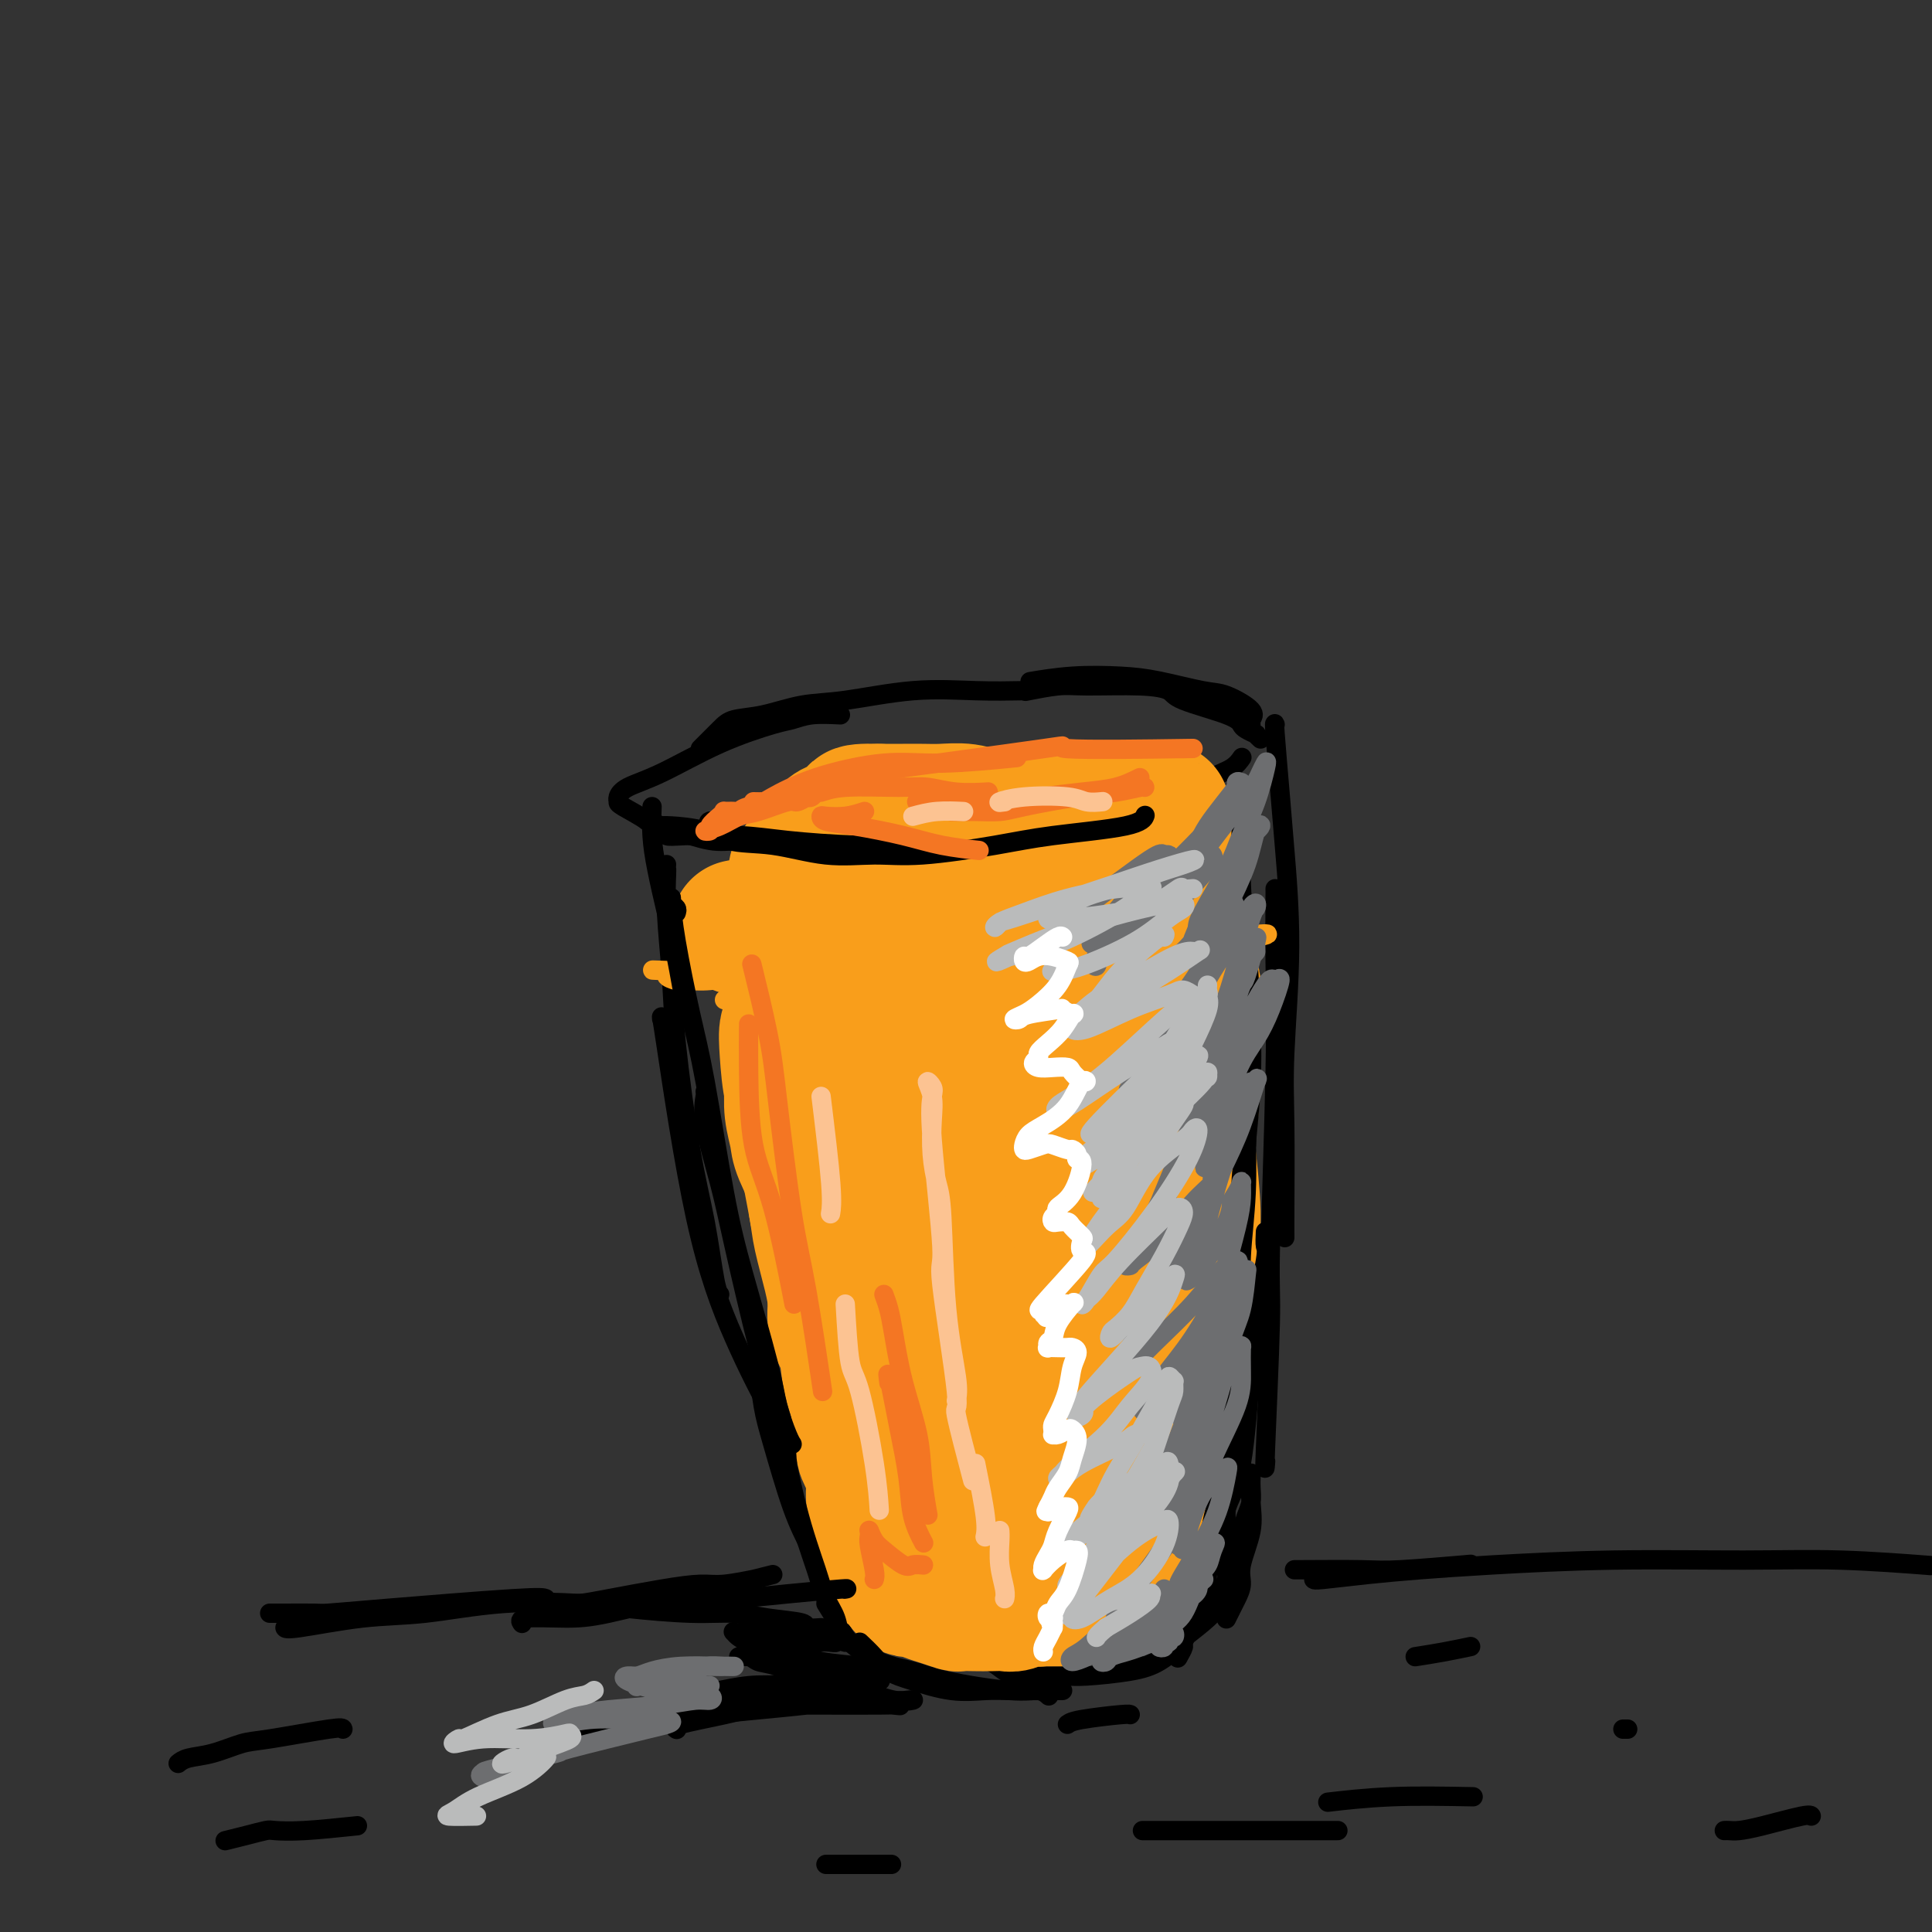 <svg viewBox='0 0 400 400' version='1.1' xmlns='http://www.w3.org/2000/svg' xmlns:xlink='http://www.w3.org/1999/xlink'><rect x="0" y="0" width="400" height="400" fill="#333333" stroke="none"/><g fill='none' stroke='rgb(0,0,0)' stroke-width='4' stroke-linecap='round' stroke-linejoin='round'><path d='M134,170c1.108,0.370 2.216,0.740 3,1c0.784,0.260 1.245,0.409 3,1c1.755,0.591 4.805,1.622 7,2c2.195,0.378 3.534,0.101 7,0c3.466,-0.101 9.059,-0.027 13,0c3.941,0.027 6.232,0.007 9,0c2.768,-0.007 6.015,-0.002 8,0c1.985,0.002 2.710,0.001 3,0c0.290,-0.001 0.145,-0.000 0,0'/><path d='M220,177c0.064,0.122 0.128,0.245 1,0c0.872,-0.245 2.553,-0.856 5,-2c2.447,-1.144 5.660,-2.820 8,-4c2.340,-1.180 3.808,-1.865 6,-3c2.192,-1.135 5.110,-2.721 7,-4c1.890,-1.279 2.754,-2.250 4,-3c1.246,-0.750 2.874,-1.279 4,-2c1.126,-0.721 1.750,-1.635 2,-2c0.250,-0.365 0.125,-0.183 0,0'/><path d='M259,150c-0.127,-0.283 -0.254,-0.566 0,-1c0.254,-0.434 0.891,-1.020 0,-2c-0.891,-0.980 -3.308,-2.355 -5,-3c-1.692,-0.645 -2.658,-0.562 -5,-1c-2.342,-0.438 -6.061,-1.399 -9,-2c-2.939,-0.601 -5.097,-0.841 -8,-1c-2.903,-0.159 -6.551,-0.235 -10,0c-3.449,0.235 -6.700,0.781 -8,1c-1.300,0.219 -0.650,0.109 0,0'/><path d='M212,143c-3.120,0.057 -6.240,0.113 -10,0c-3.760,-0.113 -8.159,-0.396 -13,0c-4.841,0.396 -10.125,1.470 -14,2c-3.875,0.530 -6.341,0.517 -9,1c-2.659,0.483 -5.511,1.464 -8,2c-2.489,0.536 -4.614,0.627 -6,1c-1.386,0.373 -2.031,1.028 -3,2c-0.969,0.972 -2.261,2.262 -3,3c-0.739,0.738 -0.925,0.925 -1,1c-0.075,0.075 -0.037,0.037 0,0'/><path d='M137,171c0.296,-0.038 0.591,-0.077 2,0c1.409,0.077 3.930,0.269 7,1c3.070,0.731 6.689,2.000 10,3c3.311,1.000 6.315,1.731 9,2c2.685,0.269 5.053,0.077 6,0c0.947,-0.077 0.474,-0.038 0,0'/><path d='M264,150c-0.093,-0.271 -0.186,-0.541 0,2c0.186,2.541 0.652,7.894 1,12c0.348,4.106 0.576,6.965 1,12c0.424,5.035 1.042,12.246 1,20c-0.042,7.754 -0.743,16.050 -1,22c-0.257,5.950 -0.069,9.554 0,15c0.069,5.446 0.019,12.736 0,17c-0.019,4.264 -0.005,5.504 0,6c0.005,0.496 0.003,0.248 0,0'/><path d='M264,184c0.009,0.324 0.017,0.648 0,3c-0.017,2.352 -0.061,6.732 0,12c0.061,5.268 0.227,11.425 0,23c-0.227,11.575 -0.845,28.568 -1,37c-0.155,8.432 0.154,8.301 0,15c-0.154,6.699 -0.772,20.227 -1,26c-0.228,5.773 -0.065,3.792 0,3c0.065,-0.792 0.033,-0.396 0,0'/><path d='M138,179c-0.007,0.466 -0.015,0.932 0,1c0.015,0.068 0.051,-0.262 0,1c-0.051,1.262 -0.190,4.116 0,8c0.190,3.884 0.709,8.799 1,13c0.291,4.201 0.355,7.690 1,14c0.645,6.310 1.872,15.442 3,22c1.128,6.558 2.158,10.541 3,15c0.842,4.459 1.496,9.393 2,12c0.504,2.607 0.858,2.888 1,3c0.142,0.112 0.071,0.056 0,0'/><path d='M137,211c-0.071,-0.786 -0.141,-1.573 1,6c1.141,7.573 3.494,23.504 6,35c2.506,11.496 5.166,18.555 8,25c2.834,6.445 5.842,12.274 8,16c2.158,3.726 3.466,5.349 5,7c1.534,1.651 3.296,3.329 4,4c0.704,0.671 0.352,0.336 0,0'/><path d='M157,280c0.021,0.398 0.042,0.796 0,1c-0.042,0.204 -0.147,0.213 0,2c0.147,1.787 0.547,5.353 1,8c0.453,2.647 0.957,4.376 2,8c1.043,3.624 2.623,9.143 4,13c1.377,3.857 2.551,6.053 4,9c1.449,2.947 3.172,6.646 4,9c0.828,2.354 0.761,3.365 1,4c0.239,0.635 0.782,0.896 1,1c0.218,0.104 0.109,0.052 0,0'/><path d='M171,332c1.175,1.882 2.350,3.764 3,5c0.650,1.236 0.774,1.828 2,3c1.226,1.172 3.553,2.926 6,4c2.447,1.074 5.013,1.468 7,2c1.987,0.532 3.394,1.200 7,2c3.606,0.800 9.410,1.730 13,2c3.590,0.270 4.967,-0.120 6,0c1.033,0.120 1.724,0.748 2,1c0.276,0.252 0.138,0.126 0,0'/><path d='M202,342c0.149,-0.399 0.297,-0.799 0,-1c-0.297,-0.201 -1.041,-0.205 -1,0c0.041,0.205 0.866,0.619 1,1c0.134,0.381 -0.424,0.729 0,1c0.424,0.271 1.830,0.466 3,1c1.170,0.534 2.104,1.409 3,2c0.896,0.591 1.754,0.900 4,1c2.246,0.100 5.880,-0.008 8,0c2.120,0.008 2.726,0.132 5,0c2.274,-0.132 6.217,-0.519 9,-1c2.783,-0.481 4.406,-1.057 6,-2c1.594,-0.943 3.160,-2.254 4,-3c0.840,-0.746 0.954,-0.927 1,-1c0.046,-0.073 0.023,-0.036 0,0'/><path d='M255,326c-0.089,-0.320 -0.178,-0.641 0,-1c0.178,-0.359 0.622,-0.757 1,-2c0.378,-1.243 0.690,-3.331 1,-5c0.310,-1.669 0.619,-2.920 1,-4c0.381,-1.080 0.834,-1.988 1,-3c0.166,-1.012 0.044,-2.127 0,-3c-0.044,-0.873 -0.010,-1.503 0,-2c0.010,-0.497 -0.005,-0.860 0,-1c0.005,-0.140 0.030,-0.057 0,1c-0.030,1.057 -0.116,3.088 0,5c0.116,1.912 0.435,3.705 0,6c-0.435,2.295 -1.623,5.092 -2,7c-0.377,1.908 0.056,2.928 0,4c-0.056,1.072 -0.603,2.194 -1,3c-0.397,0.806 -0.645,1.294 -1,2c-0.355,0.706 -0.816,1.630 -1,2c-0.184,0.370 -0.092,0.185 0,0'/><path d='M256,322c-0.339,1.131 -0.679,2.262 -1,3c-0.321,0.738 -0.625,1.083 -1,2c-0.375,0.917 -0.821,2.405 -1,3c-0.179,0.595 -0.089,0.298 0,0'/></g>
<g fill='none' stroke='rgb(249,158,27)' stroke-width='4' stroke-linecap='round' stroke-linejoin='round'><path d='M150,207c2.532,0.859 5.064,1.719 6,2c0.936,0.281 0.276,-0.015 1,0c0.724,0.015 2.831,0.341 7,0c4.169,-0.341 10.402,-1.349 14,-2c3.598,-0.651 4.563,-0.944 6,-1c1.437,-0.056 3.346,0.125 6,0c2.654,-0.125 6.053,-0.556 9,-1c2.947,-0.444 5.441,-0.899 8,-1c2.559,-0.101 5.184,0.154 7,0c1.816,-0.154 2.823,-0.718 4,-1c1.177,-0.282 2.523,-0.283 2,0c-0.523,0.283 -2.914,0.851 -5,1c-2.086,0.149 -3.865,-0.120 -7,0c-3.135,0.120 -7.625,0.628 -11,1c-3.375,0.372 -5.636,0.607 -8,1c-2.364,0.393 -4.830,0.942 -7,1c-2.170,0.058 -4.042,-0.377 -7,0c-2.958,0.377 -7.001,1.566 -9,2c-1.999,0.434 -1.954,0.113 -2,0c-0.046,-0.113 -0.184,-0.019 0,0c0.184,0.019 0.688,-0.038 1,0c0.312,0.038 0.431,0.170 1,0c0.569,-0.170 1.588,-0.644 4,-1c2.412,-0.356 6.218,-0.595 9,-1c2.782,-0.405 4.539,-0.974 13,-2c8.461,-1.026 23.624,-2.507 33,-4c9.376,-1.493 12.965,-2.998 17,-4c4.035,-1.002 8.518,-1.501 13,-2'/><path d='M255,195c13.999,-2.456 4.497,-1.597 1,-1c-3.497,0.597 -0.988,0.932 0,1c0.988,0.068 0.454,-0.133 -1,0c-1.454,0.133 -3.829,0.598 -5,1c-1.171,0.402 -1.137,0.741 -2,1c-0.863,0.259 -2.624,0.437 -5,1c-2.376,0.563 -5.368,1.510 -7,2c-1.632,0.490 -1.903,0.524 -5,1c-3.097,0.476 -9.019,1.395 -13,2c-3.981,0.605 -6.020,0.898 -8,1c-1.980,0.102 -3.900,0.014 -6,0c-2.100,-0.014 -4.380,0.045 -6,0c-1.620,-0.045 -2.578,-0.193 -5,0c-2.422,0.193 -6.306,0.727 -9,1c-2.694,0.273 -4.197,0.283 -6,0c-1.803,-0.283 -3.907,-0.861 -6,-1c-2.093,-0.139 -4.174,0.159 -5,0c-0.826,-0.159 -0.397,-0.775 -1,-1c-0.603,-0.225 -2.237,-0.061 -3,0c-0.763,0.061 -0.657,0.017 -1,0c-0.343,-0.017 -1.137,-0.008 -2,0c-0.863,0.008 -1.794,0.015 -2,0c-0.206,-0.015 0.313,-0.053 0,0c-0.313,0.053 -1.456,0.196 -2,0c-0.544,-0.196 -0.487,-0.731 -1,-1c-0.513,-0.269 -1.596,-0.271 -3,0c-1.404,0.271 -3.127,0.816 -5,1c-1.873,0.184 -3.894,0.008 -5,0c-1.106,-0.008 -1.298,0.152 -2,0c-0.702,-0.152 -1.915,-0.615 -2,-1c-0.085,-0.385 0.957,-0.693 2,-1'/><path d='M140,201c-10.463,-0.402 -1.621,0.092 3,0c4.621,-0.092 5.023,-0.771 6,-1c0.977,-0.229 2.531,-0.009 4,0c1.469,0.009 2.853,-0.193 5,0c2.147,0.193 5.058,0.780 7,1c1.942,0.220 2.916,0.073 4,0c1.084,-0.073 2.280,-0.072 4,0c1.720,0.072 3.965,0.214 6,0c2.035,-0.214 3.859,-0.786 5,-1c1.141,-0.214 1.598,-0.071 2,0c0.402,0.071 0.748,0.068 1,0c0.252,-0.068 0.411,-0.203 0,0c-0.411,0.203 -1.393,0.744 -3,1c-1.607,0.256 -3.840,0.226 -6,0c-2.160,-0.226 -4.246,-0.648 -7,-1c-2.754,-0.352 -6.177,-0.635 -9,-1c-2.823,-0.365 -5.048,-0.814 -7,-1c-1.952,-0.186 -3.631,-0.110 -5,0c-1.369,0.110 -2.429,0.255 -3,0c-0.571,-0.255 -0.652,-0.908 -1,-1c-0.348,-0.092 -0.961,0.378 1,0c1.961,-0.378 6.496,-1.603 10,-2c3.504,-0.397 5.978,0.034 10,0c4.022,-0.034 9.592,-0.535 14,-1c4.408,-0.465 7.653,-0.895 12,-1c4.347,-0.105 9.794,0.116 14,0c4.206,-0.116 7.171,-0.570 12,-1c4.829,-0.430 11.523,-0.837 15,-1c3.477,-0.163 3.739,-0.081 4,0'/><path d='M238,191c14.292,-1.085 4.520,-0.298 1,0c-3.520,0.298 -0.790,0.109 -1,0c-0.210,-0.109 -3.362,-0.136 -5,0c-1.638,0.136 -1.764,0.436 -8,1c-6.236,0.564 -18.584,1.391 -27,2c-8.416,0.609 -12.900,1.000 -17,1c-4.100,0.000 -7.814,-0.391 -11,0c-3.186,0.391 -5.842,1.562 -7,2c-1.158,0.438 -0.817,0.141 -1,0c-0.183,-0.141 -0.889,-0.127 1,0c1.889,0.127 6.374,0.367 10,0c3.626,-0.367 6.394,-1.341 12,-2c5.606,-0.659 14.051,-1.003 20,-1c5.949,0.003 9.402,0.353 14,0c4.598,-0.353 10.341,-1.409 14,-2c3.659,-0.591 5.232,-0.718 6,-1c0.768,-0.282 0.729,-0.721 1,-1c0.271,-0.279 0.851,-0.399 1,0c0.149,0.399 -0.135,1.316 -3,2c-2.865,0.684 -8.311,1.136 -15,2c-6.689,0.864 -14.619,2.141 -21,3c-6.381,0.859 -11.212,1.299 -15,2c-3.788,0.701 -6.531,1.663 -8,2c-1.469,0.337 -1.662,0.049 -2,0c-0.338,-0.049 -0.819,0.141 1,0c1.819,-0.141 5.938,-0.612 11,-1c5.062,-0.388 11.068,-0.692 16,-1c4.932,-0.308 8.789,-0.622 13,-1c4.211,-0.378 8.774,-0.822 11,-1c2.226,-0.178 2.113,-0.089 2,0'/><path d='M231,197c8.667,-0.667 4.333,-0.333 0,0'/></g>
<g fill='none' stroke='rgb(249,158,27)' stroke-width='28' stroke-linecap='round' stroke-linejoin='round'><path d='M168,214c-0.455,-0.423 -0.911,-0.845 -1,-1c-0.089,-0.155 0.187,-0.042 0,0c-0.187,0.042 -0.839,0.013 -1,0c-0.161,-0.013 0.167,-0.012 0,0c-0.167,0.012 -0.829,0.033 -1,0c-0.171,-0.033 0.150,-0.120 0,0c-0.150,0.120 -0.772,0.446 -1,1c-0.228,0.554 -0.062,1.336 0,2c0.062,0.664 0.020,1.210 0,2c-0.020,0.790 -0.019,1.824 0,3c0.019,1.176 0.055,2.493 0,4c-0.055,1.507 -0.203,3.204 0,5c0.203,1.796 0.755,3.690 1,5c0.245,1.310 0.184,2.037 1,4c0.816,1.963 2.510,5.163 3,7c0.490,1.837 -0.224,2.311 0,4c0.224,1.689 1.388,4.592 2,7c0.612,2.408 0.674,4.319 1,6c0.326,1.681 0.916,3.132 1,5c0.084,1.868 -0.340,4.154 0,6c0.340,1.846 1.442,3.253 2,5c0.558,1.747 0.572,3.834 1,6c0.428,2.166 1.271,4.411 2,6c0.729,1.589 1.344,2.522 2,4c0.656,1.478 1.355,3.502 2,5c0.645,1.498 1.238,2.470 2,4c0.762,1.530 1.693,3.617 2,5c0.307,1.383 -0.011,2.061 0,3c0.011,0.939 0.349,2.137 1,3c0.651,0.863 1.615,1.389 2,2c0.385,0.611 0.193,1.305 0,2'/><path d='M189,319c2.365,5.762 1.778,3.166 2,3c0.222,-0.166 1.254,2.098 2,3c0.746,0.902 1.205,0.442 2,1c0.795,0.558 1.927,2.136 3,3c1.073,0.864 2.086,1.016 3,1c0.914,-0.016 1.730,-0.201 3,0c1.270,0.201 2.996,0.786 4,1c1.004,0.214 1.286,0.057 2,0c0.714,-0.057 1.861,-0.015 3,0c1.139,0.015 2.271,0.004 3,0c0.729,-0.004 1.056,-0.000 2,0c0.944,0.000 2.503,-0.002 3,0c0.497,0.002 -0.070,0.009 0,0c0.070,-0.009 0.777,-0.033 1,0c0.223,0.033 -0.039,0.124 0,0c0.039,-0.124 0.378,-0.461 1,-1c0.622,-0.539 1.528,-1.279 2,-2c0.472,-0.721 0.512,-1.422 1,-2c0.488,-0.578 1.426,-1.033 2,-2c0.574,-0.967 0.784,-2.448 1,-3c0.216,-0.552 0.439,-0.177 1,-1c0.561,-0.823 1.459,-2.845 2,-4c0.541,-1.155 0.723,-1.442 1,-2c0.277,-0.558 0.648,-1.387 1,-3c0.352,-1.613 0.686,-4.010 1,-5c0.314,-0.990 0.609,-0.572 1,-2c0.391,-1.428 0.878,-4.702 1,-7c0.122,-2.298 -0.121,-3.619 0,-5c0.121,-1.381 0.606,-2.823 1,-5c0.394,-2.177 0.697,-5.088 1,-8'/><path d='M239,279c1.016,-6.539 1.055,-6.886 1,-7c-0.055,-0.114 -0.206,0.004 0,-1c0.206,-1.004 0.769,-3.130 1,-6c0.231,-2.870 0.131,-6.485 0,-9c-0.131,-2.515 -0.291,-3.932 0,-6c0.291,-2.068 1.034,-4.787 1,-7c-0.034,-2.213 -0.847,-3.920 -1,-6c-0.153,-2.080 0.352,-4.533 0,-8c-0.352,-3.467 -1.561,-7.948 -2,-10c-0.439,-2.052 -0.109,-1.674 0,-2c0.109,-0.326 -0.002,-1.355 0,-2c0.002,-0.645 0.119,-0.907 0,-1c-0.119,-0.093 -0.472,-0.019 0,1c0.472,1.019 1.771,2.982 3,6c1.229,3.018 2.389,7.092 3,10c0.611,2.908 0.672,4.651 1,8c0.328,3.349 0.921,8.305 1,12c0.079,3.695 -0.356,6.130 -1,9c-0.644,2.870 -1.496,6.174 -2,9c-0.504,2.826 -0.659,5.173 -1,8c-0.341,2.827 -0.869,6.134 -1,8c-0.131,1.866 0.134,2.292 0,4c-0.134,1.708 -0.667,4.698 -1,7c-0.333,2.302 -0.465,3.916 -1,6c-0.535,2.084 -1.472,4.638 -2,6c-0.528,1.362 -0.649,1.534 -1,2c-0.351,0.466 -0.934,1.227 -1,2c-0.066,0.773 0.384,1.558 0,2c-0.384,0.442 -1.603,0.542 -2,1c-0.397,0.458 0.030,1.274 0,2c-0.030,0.726 -0.515,1.363 -1,2'/><path d='M233,319c-1.313,2.846 -1.095,1.461 -1,1c0.095,-0.461 0.067,0.001 0,0c-0.067,-0.001 -0.172,-0.467 0,-1c0.172,-0.533 0.620,-1.134 1,-2c0.380,-0.866 0.693,-1.999 1,-4c0.307,-2.001 0.608,-4.872 1,-7c0.392,-2.128 0.876,-3.515 1,-7c0.124,-3.485 -0.110,-9.069 0,-14c0.110,-4.931 0.565,-9.208 1,-14c0.435,-4.792 0.848,-10.098 1,-16c0.152,-5.902 0.041,-12.399 0,-18c-0.041,-5.601 -0.011,-10.305 0,-14c0.011,-3.695 0.004,-6.379 0,-8c-0.004,-1.621 -0.003,-2.177 0,-3c0.003,-0.823 0.009,-1.912 0,-3c-0.009,-1.088 -0.032,-2.174 0,-2c0.032,0.174 0.118,1.607 0,3c-0.118,1.393 -0.441,2.746 -1,6c-0.559,3.254 -1.354,8.409 -2,13c-0.646,4.591 -1.144,8.618 -2,15c-0.856,6.382 -2.072,15.118 -3,21c-0.928,5.882 -1.569,8.910 -2,14c-0.431,5.090 -0.652,12.241 -1,16c-0.348,3.759 -0.823,4.126 -1,5c-0.177,0.874 -0.057,2.254 0,3c0.057,0.746 0.052,0.857 0,1c-0.052,0.143 -0.152,0.317 0,-1c0.152,-1.317 0.556,-4.126 1,-9c0.444,-4.874 0.927,-11.812 1,-17c0.073,-5.188 -0.265,-8.625 0,-15c0.265,-6.375 1.132,-15.687 2,-25'/><path d='M230,237c0.883,-13.328 1.090,-13.648 1,-17c-0.090,-3.352 -0.478,-9.734 -1,-13c-0.522,-3.266 -1.180,-3.414 -2,-3c-0.820,0.414 -1.804,1.392 -3,3c-1.196,1.608 -2.605,3.846 -4,8c-1.395,4.154 -2.775,10.223 -4,17c-1.225,6.777 -2.296,14.263 -3,20c-0.704,5.737 -1.040,9.725 -1,16c0.040,6.275 0.455,14.838 1,21c0.545,6.162 1.220,9.922 2,14c0.780,4.078 1.665,8.475 2,11c0.335,2.525 0.122,3.177 0,3c-0.122,-0.177 -0.151,-1.183 0,0c0.151,1.183 0.484,4.553 0,-3c-0.484,-7.553 -1.783,-26.031 -3,-41c-1.217,-14.969 -2.352,-26.430 -3,-35c-0.648,-8.570 -0.810,-14.248 -1,-18c-0.190,-3.752 -0.410,-5.577 -1,-8c-0.590,-2.423 -1.551,-5.443 -2,-7c-0.449,-1.557 -0.384,-1.649 -1,-1c-0.616,0.649 -1.911,2.040 -3,4c-1.089,1.960 -1.970,4.489 -3,8c-1.030,3.511 -2.207,8.006 -3,17c-0.793,8.994 -1.200,22.488 -1,31c0.200,8.512 1.007,12.040 2,18c0.993,5.960 2.173,14.350 3,19c0.827,4.650 1.299,5.560 2,7c0.701,1.440 1.629,3.412 2,4c0.371,0.588 0.186,-0.206 0,-1'/><path d='M206,311c1.251,6.556 -0.121,-0.554 -1,-6c-0.879,-5.446 -1.266,-9.229 -2,-12c-0.734,-2.771 -1.815,-4.531 -4,-16c-2.185,-11.469 -5.475,-32.645 -7,-41c-1.525,-8.355 -1.286,-3.887 -2,-6c-0.714,-2.113 -2.381,-10.806 -4,-16c-1.619,-5.194 -3.190,-6.889 -4,-8c-0.810,-1.111 -0.857,-1.639 -1,-2c-0.143,-0.361 -0.380,-0.557 -1,0c-0.620,0.557 -1.622,1.866 -2,6c-0.378,4.134 -0.132,11.094 0,17c0.132,5.906 0.150,10.759 1,18c0.850,7.241 2.534,16.870 4,25c1.466,8.130 2.716,14.761 4,19c1.284,4.239 2.601,6.086 3,8c0.399,1.914 -0.121,3.896 0,5c0.121,1.104 0.884,1.331 1,1c0.116,-0.331 -0.414,-1.220 -1,-5c-0.586,-3.780 -1.228,-10.451 -2,-16c-0.772,-5.549 -1.674,-9.976 -3,-17c-1.326,-7.024 -3.076,-16.645 -4,-23c-0.924,-6.355 -1.021,-9.444 -2,-13c-0.979,-3.556 -2.841,-7.578 -4,-11c-1.159,-3.422 -1.617,-6.242 -2,-8c-0.383,-1.758 -0.693,-2.454 -1,-3c-0.307,-0.546 -0.611,-0.943 -1,-1c-0.389,-0.057 -0.864,0.225 -1,0c-0.136,-0.225 0.067,-0.957 0,-1c-0.067,-0.043 -0.403,0.604 -1,1c-0.597,0.396 -1.456,0.542 -2,1c-0.544,0.458 -0.772,1.229 -1,2'/><path d='M166,209c-0.780,0.800 -0.731,0.801 -1,1c-0.269,0.199 -0.855,0.597 -1,1c-0.145,0.403 0.150,0.812 0,1c-0.150,0.188 -0.746,0.154 -1,1c-0.254,0.846 -0.166,2.572 0,5c0.166,2.428 0.411,5.559 1,8c0.589,2.441 1.524,4.193 2,6c0.476,1.807 0.495,3.670 1,7c0.505,3.330 1.496,8.129 2,11c0.504,2.871 0.520,3.815 1,6c0.480,2.185 1.424,5.613 2,8c0.576,2.387 0.784,3.735 1,5c0.216,1.265 0.440,2.448 1,5c0.560,2.552 1.454,6.474 2,9c0.546,2.526 0.742,3.658 1,5c0.258,1.342 0.577,2.895 1,5c0.423,2.105 0.949,4.761 1,6c0.051,1.239 -0.375,1.062 0,2c0.375,0.938 1.550,2.993 2,4c0.450,1.007 0.173,0.966 0,2c-0.173,1.034 -0.243,3.143 0,4c0.243,0.857 0.800,0.461 1,1c0.200,0.539 0.044,2.013 0,3c-0.044,0.987 0.025,1.487 0,2c-0.025,0.513 -0.144,1.040 0,2c0.144,0.960 0.550,2.354 1,3c0.450,0.646 0.945,0.544 1,1c0.055,0.456 -0.331,1.469 0,2c0.331,0.531 1.380,0.580 2,1c0.620,0.420 0.810,1.210 1,2'/><path d='M187,328c1.081,1.570 1.282,0.995 2,1c0.718,0.005 1.953,0.590 3,1c1.047,0.410 1.907,0.646 3,1c1.093,0.354 2.418,0.827 3,1c0.582,0.173 0.420,0.048 1,0c0.580,-0.048 1.902,-0.017 3,0c1.098,0.017 1.972,0.020 3,0c1.028,-0.020 2.210,-0.064 3,0c0.790,0.064 1.188,0.236 2,0c0.812,-0.236 2.037,-0.878 3,-1c0.963,-0.122 1.665,0.278 2,0c0.335,-0.278 0.305,-1.232 1,-2c0.695,-0.768 2.115,-1.351 3,-2c0.885,-0.649 1.235,-1.366 2,-2c0.765,-0.634 1.944,-1.185 3,-2c1.056,-0.815 1.987,-1.893 3,-3c1.013,-1.107 2.106,-2.242 3,-4c0.894,-1.758 1.587,-4.139 2,-6c0.413,-1.861 0.544,-3.204 1,-5c0.456,-1.796 1.235,-4.047 2,-6c0.765,-1.953 1.515,-3.607 2,-5c0.485,-1.393 0.706,-2.524 1,-5c0.294,-2.476 0.660,-6.298 1,-9c0.340,-2.702 0.655,-4.286 1,-7c0.345,-2.714 0.720,-6.559 1,-9c0.280,-2.441 0.467,-3.479 1,-5c0.533,-1.521 1.414,-3.526 2,-5c0.586,-1.474 0.879,-2.416 1,-4c0.121,-1.584 0.071,-3.811 0,-6c-0.071,-2.189 -0.163,-4.340 0,-6c0.163,-1.660 0.582,-2.830 1,-4'/><path d='M246,234c1.254,-8.962 0.389,-3.866 0,-3c-0.389,0.866 -0.300,-2.497 0,-4c0.300,-1.503 0.813,-1.147 1,-2c0.187,-0.853 0.050,-2.915 0,-4c-0.050,-1.085 -0.013,-1.193 0,-2c0.013,-0.807 0.004,-2.314 0,-3c-0.004,-0.686 -0.001,-0.550 0,-1c0.001,-0.450 0.000,-1.486 0,-2c-0.000,-0.514 -0.000,-0.506 0,-1c0.000,-0.494 0.000,-1.491 0,-2c-0.000,-0.509 -0.000,-0.531 0,-1c0.000,-0.469 0.001,-1.383 0,-2c-0.001,-0.617 -0.004,-0.935 0,-1c0.004,-0.065 0.016,0.122 0,0c-0.016,-0.122 -0.061,-0.555 0,-1c0.061,-0.445 0.226,-0.904 0,-1c-0.226,-0.096 -0.844,0.172 -1,0c-0.156,-0.172 0.150,-0.782 0,-1c-0.150,-0.218 -0.757,-0.044 -1,0c-0.243,0.044 -0.121,-0.041 0,0c0.121,0.041 0.242,0.207 0,0c-0.242,-0.207 -0.846,-0.789 -1,-1c-0.154,-0.211 0.142,-0.053 0,0c-0.142,0.053 -0.723,0.000 -1,0c-0.277,-0.000 -0.249,0.053 -1,0c-0.751,-0.053 -2.280,-0.210 -3,0c-0.720,0.210 -0.629,0.788 -1,1c-0.371,0.212 -1.202,0.057 -2,0c-0.798,-0.057 -1.561,-0.015 -2,0c-0.439,0.015 -0.554,0.004 -1,0c-0.446,-0.004 -1.223,-0.002 -2,0'/><path d='M231,203c-2.620,-0.214 -1.169,-0.249 -1,0c0.169,0.249 -0.942,0.781 -2,1c-1.058,0.219 -2.061,0.125 -3,0c-0.939,-0.125 -1.812,-0.283 -3,0c-1.188,0.283 -2.691,1.005 -4,1c-1.309,-0.005 -2.424,-0.738 -5,-1c-2.576,-0.262 -6.612,-0.054 -8,0c-1.388,0.054 -0.129,-0.045 -1,0c-0.871,0.045 -3.872,0.234 -7,0c-3.128,-0.234 -6.383,-0.892 -8,-1c-1.617,-0.108 -1.595,0.332 -3,0c-1.405,-0.332 -4.237,-1.437 -6,-2c-1.763,-0.563 -2.458,-0.585 -4,-1c-1.542,-0.415 -3.932,-1.224 -6,-2c-2.068,-0.776 -3.815,-1.518 -5,-2c-1.185,-0.482 -1.810,-0.704 -3,-1c-1.190,-0.296 -2.946,-0.668 -4,-1c-1.054,-0.332 -1.408,-0.625 -2,-1c-0.592,-0.375 -1.424,-0.833 -2,-1c-0.576,-0.167 -0.898,-0.045 -1,0c-0.102,0.045 0.014,0.011 0,0c-0.014,-0.011 -0.160,-0.000 0,0c0.160,0.000 0.624,-0.010 1,0c0.376,0.010 0.662,0.041 1,0c0.338,-0.041 0.726,-0.153 1,0c0.274,0.153 0.433,0.569 1,1c0.567,0.431 1.541,0.875 2,1c0.459,0.125 0.401,-0.070 1,0c0.599,0.070 1.854,0.403 3,1c1.146,0.597 2.185,1.456 3,2c0.815,0.544 1.408,0.772 2,1'/><path d='M168,198c2.459,0.884 1.606,0.093 2,0c0.394,-0.093 2.035,0.511 3,1c0.965,0.489 1.254,0.862 2,1c0.746,0.138 1.947,0.041 3,0c1.053,-0.041 1.957,-0.025 3,0c1.043,0.025 2.225,0.060 3,0c0.775,-0.060 1.143,-0.216 3,0c1.857,0.216 5.203,0.804 7,1c1.797,0.196 2.045,0.001 3,0c0.955,-0.001 2.615,0.192 4,0c1.385,-0.192 2.494,-0.768 3,-1c0.506,-0.232 0.410,-0.118 1,0c0.590,0.118 1.868,0.242 3,0c1.132,-0.242 2.119,-0.848 3,-1c0.881,-0.152 1.658,0.152 3,0c1.342,-0.152 3.251,-0.760 4,-1c0.749,-0.240 0.339,-0.113 1,0c0.661,0.113 2.395,0.212 3,0c0.605,-0.212 0.081,-0.736 0,-1c-0.081,-0.264 0.279,-0.269 -1,0c-1.279,0.269 -4.198,0.811 -7,1c-2.802,0.189 -5.486,0.023 -8,0c-2.514,-0.023 -4.859,0.096 -8,0c-3.141,-0.096 -7.079,-0.407 -10,-1c-2.921,-0.593 -4.824,-1.468 -7,-2c-2.176,-0.532 -4.624,-0.720 -6,-1c-1.376,-0.280 -1.678,-0.652 -2,-1c-0.322,-0.348 -0.663,-0.671 -1,-1c-0.337,-0.329 -0.668,-0.665 -1,-1'/><path d='M171,191c-2.468,-0.949 -0.138,-0.323 1,-1c1.138,-0.677 1.084,-2.657 2,-4c0.916,-1.343 2.802,-2.048 4,-3c1.198,-0.952 1.708,-2.149 3,-3c1.292,-0.851 3.364,-1.354 5,-2c1.636,-0.646 2.834,-1.433 5,-2c2.166,-0.567 5.300,-0.913 7,-1c1.700,-0.087 1.964,0.083 3,0c1.036,-0.083 2.842,-0.421 5,0c2.158,0.421 4.668,1.601 7,2c2.332,0.399 4.488,0.016 6,0c1.512,-0.016 2.382,0.334 4,1c1.618,0.666 3.985,1.646 5,2c1.015,0.354 0.677,0.081 1,0c0.323,-0.081 1.306,0.031 2,0c0.694,-0.031 1.099,-0.203 2,0c0.901,0.203 2.300,0.783 3,1c0.700,0.217 0.703,0.073 1,0c0.297,-0.073 0.889,-0.075 1,0c0.111,0.075 -0.260,0.226 -3,0c-2.740,-0.226 -7.851,-0.830 -10,-1c-2.149,-0.170 -1.336,0.094 -2,0c-0.664,-0.094 -2.803,-0.547 -7,-1c-4.197,-0.453 -10.450,-0.906 -14,-1c-3.550,-0.094 -4.396,0.171 -6,0c-1.604,-0.171 -3.966,-0.778 -6,-1c-2.034,-0.222 -3.741,-0.060 -5,0c-1.259,0.060 -2.070,0.016 -3,0c-0.930,-0.016 -1.980,-0.005 -3,0c-1.020,0.005 -2.010,0.002 -3,0'/><path d='M176,177c-9.384,-0.396 -2.845,0.615 -1,1c1.845,0.385 -1.004,0.145 -2,0c-0.996,-0.145 -0.138,-0.197 0,0c0.138,0.197 -0.446,0.641 -1,1c-0.554,0.359 -1.080,0.633 -2,1c-0.920,0.367 -2.233,0.826 -3,1c-0.767,0.174 -0.986,0.061 -1,0c-0.014,-0.061 0.178,-0.072 0,0c-0.178,0.072 -0.726,0.227 -1,0c-0.274,-0.227 -0.274,-0.837 0,-1c0.274,-0.163 0.821,0.122 1,0c0.179,-0.122 -0.011,-0.652 0,-1c0.011,-0.348 0.224,-0.513 1,-1c0.776,-0.487 2.116,-1.296 3,-2c0.884,-0.704 1.310,-1.303 3,-2c1.690,-0.697 4.642,-1.493 7,-2c2.358,-0.507 4.121,-0.725 6,-1c1.879,-0.275 3.874,-0.609 6,-1c2.126,-0.391 4.382,-0.841 6,-1c1.618,-0.159 2.600,-0.029 4,0c1.400,0.029 3.220,-0.045 5,0c1.780,0.045 3.519,0.208 5,0c1.481,-0.208 2.704,-0.788 4,-1c1.296,-0.212 2.665,-0.057 4,0c1.335,0.057 2.638,0.015 4,0c1.362,-0.015 2.785,-0.004 4,0c1.215,0.004 2.223,0.001 3,0c0.777,-0.001 1.325,-0.000 2,0c0.675,0.000 1.479,0.000 2,0c0.521,-0.000 0.761,-0.000 1,0'/><path d='M236,168c8.827,-0.621 2.894,-0.172 1,0c-1.894,0.172 0.252,0.068 1,0c0.748,-0.068 0.098,-0.099 0,0c-0.098,0.099 0.356,0.327 1,1c0.644,0.673 1.479,1.791 2,2c0.521,0.209 0.727,-0.491 1,0c0.273,0.491 0.613,2.174 1,3c0.387,0.826 0.822,0.796 1,1c0.178,0.204 0.098,0.644 0,1c-0.098,0.356 -0.213,0.629 0,1c0.213,0.371 0.754,0.838 1,1c0.246,0.162 0.198,0.017 0,0c-0.198,-0.017 -0.544,0.094 -1,0c-0.456,-0.094 -1.021,-0.393 -2,-1c-0.979,-0.607 -2.373,-1.520 -4,-2c-1.627,-0.480 -3.486,-0.525 -5,-1c-1.514,-0.475 -2.682,-1.380 -4,-2c-1.318,-0.620 -2.787,-0.955 -4,-1c-1.213,-0.045 -2.172,0.199 -4,0c-1.828,-0.199 -4.525,-0.842 -6,-1c-1.475,-0.158 -1.728,0.168 -3,0c-1.272,-0.168 -3.564,-0.830 -5,-1c-1.436,-0.170 -2.016,0.150 -3,0c-0.984,-0.150 -2.370,-0.772 -4,-1c-1.630,-0.228 -3.503,-0.061 -5,0c-1.497,0.061 -2.618,0.016 -4,0c-1.382,-0.016 -3.026,-0.004 -4,0c-0.974,0.004 -1.278,0.001 -2,0c-0.722,-0.001 -1.861,-0.001 -3,0'/><path d='M182,168c-7.330,-0.207 -4.154,0.775 -3,1c1.154,0.225 0.285,-0.308 -1,0c-1.285,0.308 -2.987,1.458 -4,2c-1.013,0.542 -1.337,0.478 -2,1c-0.663,0.522 -1.665,1.631 -2,2c-0.335,0.369 -0.002,-0.003 0,0c0.002,0.003 -0.325,0.381 -1,1c-0.675,0.619 -1.697,1.480 -2,2c-0.303,0.520 0.114,0.698 0,1c-0.114,0.302 -0.759,0.728 -1,1c-0.241,0.272 -0.080,0.390 0,1c0.080,0.610 0.077,1.713 0,3c-0.077,1.287 -0.228,2.757 0,4c0.228,1.243 0.833,2.258 1,4c0.167,1.742 -0.106,4.212 0,6c0.106,1.788 0.591,2.896 1,4c0.409,1.104 0.743,2.205 1,4c0.257,1.795 0.438,4.284 1,6c0.562,1.716 1.507,2.657 2,5c0.493,2.343 0.535,6.086 1,9c0.465,2.914 1.351,4.997 2,7c0.649,2.003 1.059,3.924 2,7c0.941,3.076 2.412,7.307 3,9c0.588,1.693 0.294,0.846 0,0'/></g>
<g fill='none' stroke='rgb(0,0,0)' stroke-width='4' stroke-linecap='round' stroke-linejoin='round'><path d='M140,189c0.114,-0.338 0.228,-0.676 0,-1c-0.228,-0.324 -0.798,-0.635 -1,-1c-0.202,-0.365 -0.036,-0.784 0,-1c0.036,-0.216 -0.059,-0.230 0,1c0.059,1.230 0.271,3.704 1,8c0.729,4.296 1.974,10.416 3,15c1.026,4.584 1.832,7.634 3,14c1.168,6.366 2.698,16.048 4,23c1.302,6.952 2.377,11.173 4,17c1.623,5.827 3.794,13.260 5,18c1.206,4.740 1.447,6.786 2,9c0.553,2.214 1.418,4.596 2,6c0.582,1.404 0.881,1.830 1,2c0.119,0.170 0.060,0.085 0,0'/><path d='M146,226c0.076,0.041 0.151,0.082 0,1c-0.151,0.918 -0.530,2.714 0,6c0.530,3.286 1.968,8.064 3,12c1.032,3.936 1.659,7.031 3,13c1.341,5.969 3.394,14.813 5,21c1.606,6.187 2.763,9.718 4,15c1.237,5.282 2.555,12.315 4,18c1.445,5.685 3.018,10.021 4,13c0.982,2.979 1.374,4.602 2,6c0.626,1.398 1.487,2.571 2,4c0.513,1.429 0.676,3.116 1,4c0.324,0.884 0.807,0.967 1,1c0.193,0.033 0.097,0.017 0,0'/><path d='M178,340c1.028,0.973 2.056,1.945 3,3c0.944,1.055 1.804,2.192 3,3c1.196,0.808 2.728,1.288 5,2c2.272,0.712 5.283,1.655 8,2c2.717,0.345 5.141,0.093 7,0c1.859,-0.093 3.154,-0.025 6,0c2.846,0.025 7.242,0.007 9,0c1.758,-0.007 0.879,-0.004 0,0'/><path d='M234,344c-0.099,0.032 -0.198,0.063 0,0c0.198,-0.063 0.692,-0.221 1,0c0.308,0.221 0.431,0.823 1,1c0.569,0.177 1.586,-0.069 3,-1c1.414,-0.931 3.227,-2.548 5,-4c1.773,-1.452 3.506,-2.740 5,-4c1.494,-1.260 2.748,-2.493 4,-4c1.252,-1.507 2.500,-3.288 3,-4c0.500,-0.712 0.250,-0.356 0,0'/><path d='M254,326c-0.014,-0.646 -0.028,-1.293 0,-3c0.028,-1.707 0.097,-4.476 0,-6c-0.097,-1.524 -0.362,-1.804 0,-11c0.362,-9.196 1.351,-27.308 2,-37c0.649,-9.692 0.959,-10.963 1,-14c0.041,-3.037 -0.185,-7.838 0,-11c0.185,-3.162 0.783,-4.683 1,-6c0.217,-1.317 0.054,-2.428 0,-3c-0.054,-0.572 0.000,-0.605 0,-1c-0.000,-0.395 -0.054,-1.152 0,1c0.054,2.152 0.218,7.212 0,12c-0.218,4.788 -0.817,9.302 -1,13c-0.183,3.698 0.050,6.580 0,10c-0.050,3.420 -0.381,7.379 -1,12c-0.619,4.621 -1.525,9.904 -2,14c-0.475,4.096 -0.520,7.004 -1,10c-0.480,2.996 -1.397,6.078 -2,9c-0.603,2.922 -0.894,5.684 -1,8c-0.106,2.316 -0.028,4.188 0,5c0.028,0.812 0.008,0.565 0,1c-0.008,0.435 -0.002,1.553 0,2c0.002,0.447 0.001,0.224 0,0'/><path d='M262,255c-0.056,1.212 -0.111,2.425 0,3c0.111,0.575 0.389,0.514 0,3c-0.389,2.486 -1.443,7.521 -2,11c-0.557,3.479 -0.615,5.403 -1,11c-0.385,5.597 -1.096,14.869 -2,20c-0.904,5.131 -2.001,6.122 -3,9c-0.999,2.878 -1.899,7.645 -3,11c-1.101,3.355 -2.404,5.299 -3,7c-0.596,1.701 -0.486,3.160 -1,5c-0.514,1.840 -1.653,4.060 -2,5c-0.347,0.940 0.099,0.599 0,1c-0.099,0.401 -0.743,1.543 -1,2c-0.257,0.457 -0.129,0.228 0,0'/><path d='M257,166c-0.006,0.562 -0.012,1.124 0,1c0.012,-0.124 0.042,-0.933 0,2c-0.042,2.933 -0.158,9.607 0,14c0.158,4.393 0.588,6.505 1,11c0.412,4.495 0.804,11.372 1,17c0.196,5.628 0.196,10.005 0,14c-0.196,3.995 -0.589,7.607 -1,12c-0.411,4.393 -0.842,9.567 -1,12c-0.158,2.433 -0.045,2.124 0,2c0.045,-0.124 0.023,-0.062 0,0'/><path d='M147,170c-0.251,0.097 -0.503,0.193 0,1c0.503,0.807 1.760,2.323 4,3c2.240,0.677 5.464,0.515 9,1c3.536,0.485 7.384,1.616 11,2c3.616,0.384 7.000,0.020 10,0c3.000,-0.020 5.617,0.302 10,0c4.383,-0.302 10.534,-1.230 15,-2c4.466,-0.770 7.249,-1.382 12,-2c4.751,-0.618 11.472,-1.243 15,-2c3.528,-0.757 3.865,-1.645 4,-2c0.135,-0.355 0.067,-0.178 0,0'/><path d='M261,153c-0.477,-0.448 -0.954,-0.895 -1,-1c-0.046,-0.105 0.338,0.134 0,0c-0.338,-0.134 -1.397,-0.641 -2,-1c-0.603,-0.359 -0.749,-0.569 -1,-1c-0.251,-0.431 -0.608,-1.082 -3,-2c-2.392,-0.918 -6.818,-2.103 -9,-3c-2.182,-0.897 -2.120,-1.504 -3,-2c-0.880,-0.496 -2.703,-0.879 -6,-1c-3.297,-0.121 -8.069,0.019 -11,0c-2.931,-0.019 -4.020,-0.197 -6,0c-1.980,0.197 -4.851,0.771 -6,1c-1.149,0.229 -0.574,0.115 0,0'/><path d='M174,148c-2.137,-0.104 -4.274,-0.208 -6,0c-1.726,0.208 -3.039,0.727 -4,1c-0.961,0.273 -1.568,0.300 -4,1c-2.432,0.700 -6.690,2.072 -11,4c-4.310,1.928 -8.672,4.413 -12,6c-3.328,1.587 -5.621,2.277 -7,3c-1.379,0.723 -1.845,1.480 -2,2c-0.155,0.520 0.000,0.804 0,1c-0.000,0.196 -0.155,0.305 1,1c1.155,0.695 3.622,1.976 5,3c1.378,1.024 1.668,1.790 2,2c0.332,0.210 0.707,-0.137 1,0c0.293,0.137 0.506,0.758 1,1c0.494,0.242 1.269,0.103 4,0c2.731,-0.103 7.417,-0.171 11,0c3.583,0.171 6.064,0.582 10,1c3.936,0.418 9.329,0.843 15,1c5.671,0.157 11.620,0.045 14,0c2.380,-0.045 1.190,-0.022 0,0'/></g>
<g fill='none' stroke='rgb(109,110,112)' stroke-width='4' stroke-linecap='round' stroke-linejoin='round'><path d='M254,168c0.205,-0.111 0.409,-0.222 0,0c-0.409,0.222 -1.433,0.777 -3,3c-1.567,2.223 -3.678,6.115 -5,8c-1.322,1.885 -1.855,1.762 -2,2c-0.145,0.238 0.100,0.837 0,1c-0.100,0.163 -0.543,-0.110 0,-1c0.543,-0.890 2.073,-2.396 3,-4c0.927,-1.604 1.252,-3.305 3,-6c1.748,-2.695 4.921,-6.383 6,-8c1.079,-1.617 0.064,-1.161 0,-1c-0.064,0.161 0.822,0.027 1,0c0.178,-0.027 -0.352,0.052 -1,1c-0.648,0.948 -1.413,2.766 -2,4c-0.587,1.234 -0.996,1.885 -2,4c-1.004,2.115 -2.603,5.693 -4,8c-1.397,2.307 -2.594,3.342 -3,4c-0.406,0.658 -0.022,0.938 0,1c0.022,0.062 -0.317,-0.095 0,-1c0.317,-0.905 1.289,-2.560 3,-5c1.711,-2.440 4.161,-5.666 6,-8c1.839,-2.334 3.069,-3.776 4,-5c0.931,-1.224 1.565,-2.230 2,-3c0.435,-0.770 0.671,-1.302 1,-2c0.329,-0.698 0.751,-1.560 1,-2c0.249,-0.440 0.326,-0.458 0,1c-0.326,1.458 -1.054,4.394 -2,7c-0.946,2.606 -2.109,4.884 -3,7c-0.891,2.116 -1.509,4.070 -3,7c-1.491,2.930 -3.855,6.837 -5,9c-1.145,2.163 -1.073,2.581 -1,3'/><path d='M248,192c-2.129,5.200 -0.450,1.199 0,0c0.450,-1.199 -0.329,0.405 0,0c0.329,-0.405 1.767,-2.820 3,-5c1.233,-2.180 2.261,-4.127 4,-7c1.739,-2.873 4.188,-6.674 5,-8c0.812,-1.326 -0.015,-0.179 0,0c0.015,0.179 0.871,-0.612 1,-1c0.129,-0.388 -0.470,-0.374 -1,1c-0.530,1.374 -0.990,4.108 -2,7c-1.010,2.892 -2.571,5.942 -4,9c-1.429,3.058 -2.728,6.125 -4,9c-1.272,2.875 -2.518,5.560 -3,7c-0.482,1.440 -0.201,1.636 0,2c0.201,0.364 0.321,0.897 1,0c0.679,-0.897 1.918,-3.224 3,-5c1.082,-1.776 2.006,-3.003 3,-5c0.994,-1.997 2.056,-4.766 3,-6c0.944,-1.234 1.768,-0.934 2,-1c0.232,-0.066 -0.129,-0.499 0,-1c0.129,-0.501 0.749,-1.072 1,-1c0.251,0.072 0.134,0.786 0,1c-0.134,0.214 -0.284,-0.073 -1,2c-0.716,2.073 -1.998,6.507 -3,10c-1.002,3.493 -1.723,6.046 -3,9c-1.277,2.954 -3.108,6.310 -4,8c-0.892,1.690 -0.844,1.715 -1,2c-0.156,0.285 -0.516,0.829 0,0c0.516,-0.829 1.908,-3.031 3,-5c1.092,-1.969 1.883,-3.705 3,-6c1.117,-2.295 2.558,-5.147 4,-8'/><path d='M258,200c1.853,-3.217 1.987,-2.761 2,-3c0.013,-0.239 -0.093,-1.173 0,-2c0.093,-0.827 0.385,-1.546 0,0c-0.385,1.546 -1.448,5.358 -2,7c-0.552,1.642 -0.593,1.113 -1,2c-0.407,0.887 -1.180,3.190 -3,9c-1.820,5.810 -4.685,15.126 -6,19c-1.315,3.874 -1.079,2.305 -1,2c0.079,-0.305 -0.000,0.656 0,1c0.000,0.344 0.079,0.073 1,-2c0.921,-2.073 2.683,-5.947 4,-9c1.317,-3.053 2.190,-5.284 4,-9c1.810,-3.716 4.558,-8.918 6,-11c1.442,-2.082 1.580,-1.043 2,-1c0.420,0.043 1.122,-0.910 1,0c-0.122,0.910 -1.070,3.683 -2,6c-0.930,2.317 -1.843,4.177 -3,6c-1.157,1.823 -2.557,3.607 -4,7c-1.443,3.393 -2.928,8.395 -4,11c-1.072,2.605 -1.730,2.813 -2,4c-0.270,1.187 -0.150,3.352 0,4c0.150,0.648 0.330,-0.223 0,0c-0.330,0.223 -1.171,1.540 0,0c1.171,-1.540 4.354,-5.936 6,-9c1.646,-3.064 1.753,-4.794 2,-6c0.247,-1.206 0.632,-1.887 1,-2c0.368,-0.113 0.717,0.341 1,0c0.283,-0.341 0.499,-1.476 0,0c-0.499,1.476 -1.714,5.565 -3,9c-1.286,3.435 -2.643,6.218 -4,9'/><path d='M253,242c-1.814,5.490 -2.850,10.215 -4,14c-1.150,3.785 -2.414,6.630 -3,8c-0.586,1.370 -0.494,1.265 0,1c0.494,-0.265 1.390,-0.691 3,-3c1.610,-2.309 3.934,-6.502 5,-9c1.066,-2.498 0.874,-3.303 1,-4c0.126,-0.697 0.568,-1.287 1,-2c0.432,-0.713 0.853,-1.548 1,-2c0.147,-0.452 0.020,-0.521 0,0c-0.020,0.521 0.066,1.632 0,3c-0.066,1.368 -0.283,2.994 -1,6c-0.717,3.006 -1.933,7.394 -3,11c-1.067,3.606 -1.984,6.432 -3,9c-1.016,2.568 -2.133,4.880 -3,8c-0.867,3.120 -1.486,7.050 -2,9c-0.514,1.950 -0.923,1.921 -1,2c-0.077,0.079 0.179,0.265 1,-1c0.821,-1.265 2.209,-3.982 3,-6c0.791,-2.018 0.986,-3.339 2,-6c1.014,-2.661 2.847,-6.663 4,-9c1.153,-2.337 1.628,-3.011 2,-4c0.372,-0.989 0.643,-2.294 1,-3c0.357,-0.706 0.800,-0.814 1,-1c0.200,-0.186 0.157,-0.452 0,1c-0.157,1.452 -0.428,4.620 -1,7c-0.572,2.380 -1.446,3.972 -2,6c-0.554,2.028 -0.788,4.492 -2,8c-1.212,3.508 -3.403,8.060 -5,12c-1.597,3.940 -2.599,7.269 -3,9c-0.401,1.731 -0.200,1.866 0,2'/><path d='M245,308c-1.818,5.901 -0.362,2.154 0,1c0.362,-1.154 -0.369,0.286 0,-1c0.369,-1.286 1.840,-5.296 3,-8c1.160,-2.704 2.010,-4.101 3,-7c0.990,-2.899 2.122,-7.298 3,-10c0.878,-2.702 1.504,-3.705 2,-4c0.496,-0.295 0.864,0.118 1,0c0.136,-0.118 0.041,-0.766 0,0c-0.041,0.766 -0.027,2.945 0,5c0.027,2.055 0.069,3.984 -1,7c-1.069,3.016 -3.249,7.117 -5,11c-1.751,3.883 -3.074,7.546 -4,10c-0.926,2.454 -1.455,3.699 -2,5c-0.545,1.301 -1.107,2.658 -1,3c0.107,0.342 0.883,-0.332 1,0c0.117,0.332 -0.424,1.669 0,0c0.424,-1.669 1.813,-6.345 3,-9c1.187,-2.655 2.170,-3.291 3,-4c0.830,-0.709 1.506,-1.493 2,-2c0.494,-0.507 0.805,-0.739 1,-1c0.195,-0.261 0.273,-0.551 0,1c-0.273,1.551 -0.897,4.942 -2,8c-1.103,3.058 -2.684,5.783 -4,8c-1.316,2.217 -2.368,3.927 -3,5c-0.632,1.073 -0.844,1.508 -1,2c-0.156,0.492 -0.256,1.039 0,1c0.256,-0.039 0.867,-0.665 1,-1c0.133,-0.335 -0.212,-0.378 0,-1c0.212,-0.622 0.980,-1.821 2,-3c1.020,-1.179 2.291,-2.337 3,-3c0.709,-0.663 0.854,-0.832 1,-1'/><path d='M251,320c1.121,-1.327 0.423,-0.144 0,1c-0.423,1.144 -0.571,2.250 -1,3c-0.429,0.750 -1.139,1.143 -2,3c-0.861,1.857 -1.873,5.178 -3,7c-1.127,1.822 -2.370,2.144 -3,3c-0.630,0.856 -0.648,2.244 -1,3c-0.352,0.756 -1.038,0.878 -1,1c0.038,0.122 0.798,0.244 1,0c0.202,-0.244 -0.155,-0.854 0,-1c0.155,-0.146 0.823,0.173 1,0c0.177,-0.173 -0.137,-0.838 0,-1c0.137,-0.162 0.726,0.180 1,0c0.274,-0.180 0.235,-0.883 0,-1c-0.235,-0.117 -0.664,0.350 -2,1c-1.336,0.650 -3.578,1.481 -5,2c-1.422,0.519 -2.024,0.724 -3,1c-0.976,0.276 -2.325,0.621 -3,1c-0.675,0.379 -0.677,0.792 -1,1c-0.323,0.208 -0.969,0.210 -1,0c-0.031,-0.210 0.552,-0.631 1,-1c0.448,-0.369 0.759,-0.685 1,-1c0.241,-0.315 0.411,-0.630 1,-1c0.589,-0.370 1.598,-0.796 2,-1c0.402,-0.204 0.199,-0.187 1,-1c0.801,-0.813 2.606,-2.455 5,-4c2.394,-1.545 5.375,-2.993 7,-4c1.625,-1.007 1.893,-1.573 2,-2c0.107,-0.427 0.054,-0.713 0,-1'/><path d='M248,328c2.726,-2.283 0.540,-0.491 0,0c-0.540,0.491 0.565,-0.321 0,0c-0.565,0.321 -2.802,1.774 -4,3c-1.198,1.226 -1.358,2.224 -2,3c-0.642,0.776 -1.766,1.328 -3,2c-1.234,0.672 -2.577,1.464 -3,2c-0.423,0.536 0.073,0.818 0,1c-0.073,0.182 -0.717,0.266 -1,0c-0.283,-0.266 -0.206,-0.883 0,-1c0.206,-0.117 0.543,0.265 1,0c0.457,-0.265 1.036,-1.176 2,-2c0.964,-0.824 2.313,-1.562 3,-2c0.687,-0.438 0.711,-0.577 1,-1c0.289,-0.423 0.843,-1.130 1,-1c0.157,0.130 -0.084,1.097 -1,2c-0.916,0.903 -2.506,1.742 -5,3c-2.494,1.258 -5.891,2.937 -8,4c-2.109,1.063 -2.929,1.511 -4,2c-1.071,0.489 -2.394,1.018 -3,1c-0.606,-0.018 -0.497,-0.585 0,-1c0.497,-0.415 1.381,-0.678 3,-2c1.619,-1.322 3.975,-3.703 6,-5c2.025,-1.297 3.721,-1.510 5,-2c1.279,-0.490 2.141,-1.258 3,-2c0.859,-0.742 1.713,-1.457 2,-2c0.287,-0.543 0.005,-0.913 0,-1c-0.005,-0.087 0.267,0.111 -1,1c-1.267,0.889 -4.072,2.470 -6,4c-1.928,1.530 -2.979,3.009 -4,4c-1.021,0.991 -2.010,1.496 -3,2'/><path d='M227,340c-2.089,1.775 -0.312,1.213 0,1c0.312,-0.213 -0.840,-0.077 -1,0c-0.160,0.077 0.671,0.094 1,0c0.329,-0.094 0.156,-0.298 1,-1c0.844,-0.702 2.706,-1.900 4,-3c1.294,-1.100 2.021,-2.100 3,-3c0.979,-0.900 2.211,-1.699 3,-2c0.789,-0.301 1.136,-0.105 1,0c-0.136,0.105 -0.754,0.120 -1,0c-0.246,-0.120 -0.119,-0.374 -1,0c-0.881,0.374 -2.771,1.376 -4,2c-1.229,0.624 -1.796,0.871 -2,1c-0.204,0.129 -0.046,0.139 0,0c0.046,-0.139 -0.021,-0.426 1,-2c1.021,-1.574 3.128,-4.436 5,-7c1.872,-2.564 3.507,-4.831 5,-7c1.493,-2.169 2.843,-4.239 4,-6c1.157,-1.761 2.122,-3.213 3,-5c0.878,-1.787 1.668,-3.908 2,-5c0.332,-1.092 0.205,-1.154 0,-1c-0.205,0.154 -0.487,0.523 -1,1c-0.513,0.477 -1.258,1.062 -2,2c-0.742,0.938 -1.483,2.230 -3,4c-1.517,1.770 -3.811,4.017 -5,5c-1.189,0.983 -1.274,0.700 -2,1c-0.726,0.300 -2.093,1.182 -2,0c0.093,-1.182 1.646,-4.427 3,-7c1.354,-2.573 2.507,-4.473 4,-8c1.493,-3.527 3.325,-8.680 5,-12c1.675,-3.320 3.193,-4.806 4,-6c0.807,-1.194 0.904,-2.097 1,-3'/><path d='M253,279c2.524,-5.624 0.333,-1.686 -1,0c-1.333,1.686 -1.810,1.118 -4,3c-2.190,1.882 -6.093,6.214 -8,8c-1.907,1.786 -1.818,1.025 -2,1c-0.182,-0.025 -0.635,0.686 -1,1c-0.365,0.314 -0.641,0.232 0,-1c0.641,-1.232 2.198,-3.613 4,-6c1.802,-2.387 3.849,-4.781 6,-8c2.151,-3.219 4.406,-7.263 6,-10c1.594,-2.737 2.527,-4.168 3,-5c0.473,-0.832 0.485,-1.064 0,-1c-0.485,0.064 -1.467,0.425 -3,2c-1.533,1.575 -3.615,4.364 -6,7c-2.385,2.636 -5.071,5.119 -8,8c-2.929,2.881 -6.099,6.158 -7,7c-0.901,0.842 0.468,-0.752 1,-2c0.532,-1.248 0.227,-2.148 1,-4c0.773,-1.852 2.623,-4.654 4,-7c1.377,-2.346 2.281,-4.235 4,-8c1.719,-3.765 4.254,-9.406 6,-13c1.746,-3.594 2.704,-5.141 3,-6c0.296,-0.859 -0.068,-1.029 0,-1c0.068,0.029 0.569,0.256 0,1c-0.569,0.744 -2.210,2.004 -4,4c-1.790,1.996 -3.731,4.728 -6,7c-2.269,2.272 -4.866,4.083 -6,5c-1.134,0.917 -0.805,0.939 -1,1c-0.195,0.061 -0.913,0.160 -1,0c-0.087,-0.160 0.456,-0.580 1,-1'/><path d='M234,261c-2.184,1.600 0.856,-2.401 3,-6c2.144,-3.599 3.391,-6.796 5,-10c1.609,-3.204 3.578,-6.417 5,-9c1.422,-2.583 2.296,-4.538 3,-6c0.704,-1.462 1.237,-2.430 0,0c-1.237,2.430 -4.243,8.259 -6,12c-1.757,3.741 -2.263,5.394 -3,7c-0.737,1.606 -1.704,3.163 -2,4c-0.296,0.837 0.080,0.953 0,1c-0.080,0.047 -0.615,0.025 0,-2c0.615,-2.025 2.381,-6.054 4,-10c1.619,-3.946 3.093,-7.810 4,-10c0.907,-2.190 1.248,-2.707 3,-5c1.752,-2.293 4.915,-6.361 6,-8c1.085,-1.639 0.091,-0.850 0,-1c-0.091,-0.150 0.721,-1.239 0,-1c-0.721,0.239 -2.976,1.805 -5,3c-2.024,1.195 -3.816,2.019 -6,4c-2.184,1.981 -4.760,5.121 -7,7c-2.240,1.879 -4.143,2.498 -5,3c-0.857,0.502 -0.668,0.887 -1,1c-0.332,0.113 -1.185,-0.047 -1,-1c0.185,-0.953 1.408,-2.700 3,-5c1.592,-2.300 3.552,-5.154 5,-8c1.448,-2.846 2.384,-5.686 4,-9c1.616,-3.314 3.914,-7.104 5,-9c1.086,-1.896 0.961,-1.900 1,-2c0.039,-0.100 0.241,-0.296 0,0c-0.241,0.296 -0.926,1.085 -2,3c-1.074,1.915 -2.537,4.958 -4,8'/><path d='M243,212c-1.449,2.396 -2.571,3.885 -4,6c-1.429,2.115 -3.165,4.855 -4,6c-0.835,1.145 -0.768,0.695 -1,1c-0.232,0.305 -0.761,1.366 0,0c0.761,-1.366 2.813,-5.160 5,-9c2.187,-3.840 4.509,-7.726 6,-10c1.491,-2.274 2.152,-2.938 4,-6c1.848,-3.062 4.882,-8.524 6,-11c1.118,-2.476 0.318,-1.967 0,-2c-0.318,-0.033 -0.155,-0.608 -1,0c-0.845,0.608 -2.700,2.400 -4,4c-1.300,1.600 -2.046,3.007 -5,6c-2.954,2.993 -8.117,7.572 -11,10c-2.883,2.428 -3.485,2.705 -4,3c-0.515,0.295 -0.944,0.609 -1,0c-0.056,-0.609 0.262,-2.141 1,-4c0.738,-1.859 1.896,-4.044 4,-7c2.104,-2.956 5.154,-6.684 8,-10c2.846,-3.316 5.488,-6.221 7,-8c1.512,-1.779 1.895,-2.433 2,-3c0.105,-0.567 -0.069,-1.046 0,-1c0.069,0.046 0.382,0.616 0,1c-0.382,0.384 -1.460,0.580 -3,2c-1.540,1.420 -3.542,4.064 -6,7c-2.458,2.936 -5.371,6.165 -8,8c-2.629,1.835 -4.972,2.276 -6,3c-1.028,0.724 -0.739,1.730 -1,2c-0.261,0.270 -1.070,-0.197 0,-2c1.070,-1.803 4.020,-4.944 7,-8c2.980,-3.056 5.990,-6.028 9,-9'/><path d='M243,181c3.442,-4.050 4.547,-5.677 6,-7c1.453,-1.323 3.254,-2.344 4,-3c0.746,-0.656 0.436,-0.948 0,-1c-0.436,-0.052 -1.000,0.136 -2,1c-1.000,0.864 -2.438,2.402 -4,4c-1.562,1.598 -3.248,3.255 -6,6c-2.752,2.745 -6.569,6.579 -9,9c-2.431,2.421 -3.475,3.430 -4,4c-0.525,0.570 -0.532,0.703 -1,1c-0.468,0.297 -1.398,0.759 -1,0c0.398,-0.759 2.126,-2.740 4,-5c1.874,-2.260 3.896,-4.801 6,-7c2.104,-2.199 4.289,-4.057 5,-5c0.711,-0.943 -0.053,-0.971 0,-1c0.053,-0.029 0.924,-0.057 1,0c0.076,0.057 -0.642,0.200 -1,0c-0.358,-0.200 -0.355,-0.743 -3,1c-2.645,1.743 -7.938,5.774 -11,8c-3.062,2.226 -3.893,2.648 -5,3c-1.107,0.352 -2.490,0.633 -3,1c-0.510,0.367 -0.146,0.819 0,1c0.146,0.181 0.073,0.090 0,0'/></g>
<g fill='none' stroke='rgb(186,187,187)' stroke-width='4' stroke-linecap='round' stroke-linejoin='round'><path d='M247,184c-0.834,0.077 -1.668,0.154 -2,0c-0.332,-0.154 -0.162,-0.539 -1,0c-0.838,0.539 -2.682,2.001 -5,3c-2.318,0.999 -5.108,1.535 -8,2c-2.892,0.465 -5.885,0.860 -8,1c-2.115,0.140 -3.352,0.025 -4,0c-0.648,-0.025 -0.707,0.040 -1,0c-0.293,-0.040 -0.818,-0.185 -1,0c-0.182,0.185 -0.019,0.698 1,0c1.019,-0.698 2.895,-2.609 6,-4c3.105,-1.391 7.440,-2.263 10,-3c2.560,-0.737 3.345,-1.341 5,-2c1.655,-0.659 4.180,-1.374 6,-2c1.820,-0.626 2.936,-1.162 2,-1c-0.936,0.162 -3.924,1.023 -7,2c-3.076,0.977 -6.240,2.070 -9,3c-2.760,0.930 -5.117,1.697 -9,3c-3.883,1.303 -9.291,3.143 -12,4c-2.709,0.857 -2.719,0.732 -3,1c-0.281,0.268 -0.833,0.930 -1,1c-0.167,0.070 0.051,-0.451 1,-1c0.949,-0.549 2.629,-1.127 5,-2c2.371,-0.873 5.433,-2.040 9,-3c3.567,-0.960 7.640,-1.711 10,-2c2.360,-0.289 3.008,-0.114 4,0c0.992,0.114 2.328,0.167 3,0c0.672,-0.167 0.680,-0.553 0,0c-0.680,0.553 -2.048,2.045 -5,4c-2.952,1.955 -7.487,4.372 -11,6c-3.513,1.628 -6.004,2.465 -8,3c-1.996,0.535 -3.498,0.767 -5,1'/><path d='M209,198c-4.719,2.177 -2.015,0.618 -1,0c1.015,-0.618 0.342,-0.296 2,-1c1.658,-0.704 5.647,-2.435 10,-4c4.353,-1.565 9.068,-2.966 13,-4c3.932,-1.034 7.079,-1.703 9,-2c1.921,-0.297 2.615,-0.223 3,0c0.385,0.223 0.461,0.596 0,1c-0.461,0.404 -1.457,0.840 -3,2c-1.543,1.160 -3.631,3.044 -7,5c-3.369,1.956 -8.020,3.985 -11,5c-2.980,1.015 -4.290,1.018 -5,1c-0.710,-0.018 -0.819,-0.056 -1,0c-0.181,0.056 -0.433,0.207 0,0c0.433,-0.207 1.552,-0.774 2,-1c0.448,-0.226 0.224,-0.113 0,0'/><path d='M241,194c0.247,-0.531 0.494,-1.062 -1,0c-1.494,1.062 -4.730,3.717 -7,6c-2.270,2.283 -3.575,4.193 -5,6c-1.425,1.807 -2.970,3.511 -4,4c-1.030,0.489 -1.546,-0.237 -2,0c-0.454,0.237 -0.847,1.436 0,1c0.847,-0.436 2.933,-2.508 5,-4c2.067,-1.492 4.113,-2.403 7,-4c2.887,-1.597 6.613,-3.880 9,-5c2.387,-1.120 3.435,-1.075 4,-1c0.565,0.075 0.649,0.182 1,0c0.351,-0.182 0.971,-0.651 0,0c-0.971,0.651 -3.533,2.422 -6,4c-2.467,1.578 -4.839,2.962 -8,5c-3.161,2.038 -7.111,4.730 -9,6c-1.889,1.270 -1.715,1.119 -2,1c-0.285,-0.119 -1.027,-0.205 -1,0c0.027,0.205 0.824,0.700 3,0c2.176,-0.700 5.733,-2.594 9,-4c3.267,-1.406 6.245,-2.323 8,-3c1.755,-0.677 2.289,-1.112 3,-1c0.711,0.112 1.600,0.772 2,1c0.400,0.228 0.310,0.025 -1,1c-1.310,0.975 -3.842,3.127 -7,6c-3.158,2.873 -6.943,6.466 -10,9c-3.057,2.534 -5.385,4.010 -7,5c-1.615,0.990 -2.516,1.495 -3,2c-0.484,0.505 -0.553,1.012 0,1c0.553,-0.012 1.726,-0.542 4,-2c2.274,-1.458 5.650,-3.845 9,-6c3.350,-2.155 6.675,-4.077 10,-6'/><path d='M242,216c3.731,-1.941 1.560,-0.295 1,0c-0.560,0.295 0.493,-0.761 1,-1c0.507,-0.239 0.470,0.338 0,1c-0.470,0.662 -1.374,1.409 -2,2c-0.626,0.591 -0.976,1.026 -4,4c-3.024,2.974 -8.723,8.487 -11,11c-2.277,2.513 -1.132,2.026 0,1c1.132,-1.026 2.253,-2.589 4,-4c1.747,-1.411 4.122,-2.668 6,-4c1.878,-1.332 3.259,-2.738 5,-4c1.741,-1.262 3.843,-2.381 5,-3c1.157,-0.619 1.370,-0.737 1,0c-0.370,0.737 -1.324,2.330 -3,4c-1.676,1.670 -4.073,3.418 -6,5c-1.927,1.582 -3.382,2.998 -6,5c-2.618,2.002 -6.398,4.590 -8,6c-1.602,1.410 -1.025,1.642 -1,2c0.025,0.358 -0.501,0.843 1,0c1.501,-0.843 5.029,-3.015 8,-5c2.971,-1.985 5.386,-3.783 8,-6c2.614,-2.217 5.427,-4.852 7,-6c1.573,-1.148 1.906,-0.811 2,-1c0.094,-0.189 -0.052,-0.906 0,-1c0.052,-0.094 0.301,0.436 -1,2c-1.301,1.564 -4.153,4.161 -6,6c-1.847,1.839 -2.690,2.918 -5,5c-2.310,2.082 -6.089,5.166 -8,7c-1.911,1.834 -1.956,2.417 -2,3'/><path d='M228,245c-3.433,3.571 -1.017,0.999 0,0c1.017,-0.999 0.635,-0.425 2,-3c1.365,-2.575 4.476,-8.298 6,-11c1.524,-2.702 1.459,-2.384 2,-4c0.541,-1.616 1.686,-5.167 3,-8c1.314,-2.833 2.797,-4.946 4,-7c1.203,-2.054 2.126,-4.047 3,-5c0.874,-0.953 1.701,-0.866 2,-1c0.299,-0.134 0.072,-0.489 0,-1c-0.072,-0.511 0.011,-1.178 0,-1c-0.011,0.178 -0.115,1.202 0,2c0.115,0.798 0.449,1.370 0,3c-0.449,1.630 -1.682,4.317 -3,7c-1.318,2.683 -2.720,5.363 -4,8c-1.280,2.637 -2.436,5.232 -4,8c-1.564,2.768 -3.534,5.710 -5,8c-1.466,2.290 -2.427,3.929 -3,5c-0.573,1.071 -0.759,1.575 -1,2c-0.241,0.425 -0.537,0.772 -1,1c-0.463,0.228 -1.094,0.337 -1,0c0.094,-0.337 0.913,-1.118 2,-3c1.087,-1.882 2.442,-4.863 4,-7c1.558,-2.137 3.319,-3.431 5,-5c1.681,-1.569 3.282,-3.415 4,-4c0.718,-0.585 0.553,0.091 1,0c0.447,-0.091 1.505,-0.947 1,0c-0.505,0.947 -2.573,3.699 -4,6c-1.427,2.301 -2.214,4.150 -3,6'/><path d='M238,241c-1.665,2.947 -3.328,4.316 -5,6c-1.672,1.684 -3.354,3.684 -5,6c-1.646,2.316 -3.257,4.947 -3,5c0.257,0.053 2.383,-2.472 4,-4c1.617,-1.528 2.725,-2.059 4,-4c1.275,-1.941 2.717,-5.290 5,-8c2.283,-2.710 5.405,-4.779 7,-6c1.595,-1.221 1.661,-1.595 2,-2c0.339,-0.405 0.951,-0.842 1,0c0.049,0.842 -0.466,2.961 -2,6c-1.534,3.039 -4.086,6.997 -7,11c-2.914,4.003 -6.190,8.051 -8,10c-1.810,1.949 -2.155,1.801 -3,3c-0.845,1.199 -2.191,3.746 -3,5c-0.809,1.254 -1.082,1.215 -1,1c0.082,-0.215 0.518,-0.606 1,-1c0.482,-0.394 1.011,-0.789 2,-2c0.989,-1.211 2.437,-3.237 5,-6c2.563,-2.763 6.240,-6.264 8,-8c1.760,-1.736 1.602,-1.706 2,-2c0.398,-0.294 1.351,-0.912 2,-1c0.649,-0.088 0.992,0.353 1,1c0.008,0.647 -0.320,1.501 -1,3c-0.680,1.499 -1.712,3.644 -3,6c-1.288,2.356 -2.831,4.925 -4,7c-1.169,2.075 -1.965,3.658 -3,5c-1.035,1.342 -2.308,2.442 -3,3c-0.692,0.558 -0.802,0.573 -1,1c-0.198,0.427 -0.485,1.265 0,1c0.485,-0.265 1.743,-1.632 3,-3'/><path d='M233,274c-0.875,2.367 2.936,-3.217 5,-6c2.064,-2.783 2.379,-2.766 3,-3c0.621,-0.234 1.547,-0.719 2,-1c0.453,-0.281 0.435,-0.360 0,1c-0.435,1.360 -1.285,4.157 -5,9c-3.715,4.843 -10.293,11.732 -13,15c-2.707,3.268 -1.541,2.914 -1,3c0.541,0.086 0.459,0.612 0,1c-0.459,0.388 -1.293,0.638 -1,0c0.293,-0.638 1.714,-2.163 4,-4c2.286,-1.837 5.438,-3.984 7,-5c1.562,-1.016 1.534,-0.900 2,-1c0.466,-0.100 1.424,-0.416 2,0c0.576,0.416 0.768,1.564 0,3c-0.768,1.436 -2.497,3.158 -4,5c-1.503,1.842 -2.779,3.802 -5,6c-2.221,2.198 -5.386,4.634 -7,6c-1.614,1.366 -1.676,1.663 -2,2c-0.324,0.337 -0.909,0.714 -1,1c-0.091,0.286 0.312,0.481 1,0c0.688,-0.481 1.663,-1.638 4,-3c2.337,-1.362 6.038,-2.928 8,-4c1.962,-1.072 2.186,-1.648 3,-2c0.814,-0.352 2.217,-0.478 3,0c0.783,0.478 0.945,1.562 1,2c0.055,0.438 0.005,0.231 -1,2c-1.005,1.769 -2.963,5.515 -5,8c-2.037,2.485 -4.153,3.710 -6,5c-1.847,1.290 -3.423,2.645 -5,4'/><path d='M222,318c-2.645,3.071 -1.257,2.250 -1,2c0.257,-0.250 -0.618,0.073 1,-1c1.618,-1.073 5.729,-3.540 8,-5c2.271,-1.460 2.703,-1.911 4,-3c1.297,-1.089 3.461,-2.814 5,-4c1.539,-1.186 2.454,-1.833 3,-2c0.546,-0.167 0.724,0.144 1,0c0.276,-0.144 0.649,-0.744 0,0c-0.649,0.744 -2.319,2.833 -4,5c-1.681,2.167 -3.371,4.412 -6,7c-2.629,2.588 -6.197,5.519 -8,7c-1.803,1.481 -1.842,1.511 -2,2c-0.158,0.489 -0.436,1.438 -1,2c-0.564,0.562 -1.414,0.739 -1,0c0.414,-0.739 2.093,-2.394 4,-5c1.907,-2.606 4.042,-6.164 6,-9c1.958,-2.836 3.740,-4.950 5,-7c1.260,-2.050 1.999,-4.036 3,-7c1.001,-2.964 2.265,-6.904 3,-9c0.735,-2.096 0.942,-2.346 1,-3c0.058,-0.654 -0.034,-1.711 0,-2c0.034,-0.289 0.194,0.192 0,0c-0.194,-0.192 -0.740,-1.056 -1,-1c-0.260,0.056 -0.233,1.032 0,1c0.233,-0.032 0.672,-1.071 0,0c-0.672,1.071 -2.456,4.251 -4,7c-1.544,2.749 -2.847,5.065 -4,7c-1.153,1.935 -2.154,3.488 -3,5c-0.846,1.512 -1.535,2.984 -2,4c-0.465,1.016 -0.704,1.576 -1,2c-0.296,0.424 -0.648,0.712 -1,1'/><path d='M227,312c-2.482,4.302 -1.187,1.556 0,0c1.187,-1.556 2.268,-1.923 4,-3c1.732,-1.077 4.116,-2.866 6,-4c1.884,-1.134 3.267,-1.614 4,-2c0.733,-0.386 0.817,-0.679 1,0c0.183,0.679 0.464,2.330 0,4c-0.464,1.670 -1.672,3.358 -3,5c-1.328,1.642 -2.777,3.238 -5,6c-2.223,2.762 -5.219,6.691 -7,9c-1.781,2.309 -2.348,2.999 -3,4c-0.652,1.001 -1.391,2.314 -2,3c-0.609,0.686 -1.089,0.745 -1,0c0.089,-0.745 0.746,-2.294 3,-5c2.254,-2.706 6.107,-6.569 9,-9c2.893,-2.431 4.828,-3.431 6,-4c1.172,-0.569 1.581,-0.708 2,-1c0.419,-0.292 0.846,-0.737 1,0c0.154,0.737 0.033,2.656 -1,5c-1.033,2.344 -2.977,5.114 -5,7c-2.023,1.886 -4.123,2.887 -6,4c-1.877,1.113 -3.530,2.338 -5,3c-1.470,0.662 -2.757,0.762 -3,1c-0.243,0.238 0.557,0.613 2,0c1.443,-0.613 3.528,-2.216 5,-3c1.472,-0.784 2.331,-0.751 4,-1c1.669,-0.249 4.149,-0.779 5,-1c0.851,-0.221 0.073,-0.131 0,0c-0.073,0.131 0.557,0.305 0,1c-0.557,0.695 -2.302,1.913 -4,3c-1.698,1.087 -3.349,2.044 -5,3'/><path d='M229,337c-1.844,1.533 -1.956,1.867 -2,2c-0.044,0.133 -0.022,0.067 0,0'/></g>
<g fill='none' stroke='rgb(255,255,255)' stroke-width='4' stroke-linecap='round' stroke-linejoin='round'><path d='M220,194c-0.166,-0.164 -0.332,-0.328 -1,0c-0.668,0.328 -1.837,1.146 -3,2c-1.163,0.854 -2.320,1.742 -3,2c-0.680,0.258 -0.881,-0.114 -1,0c-0.119,0.114 -0.154,0.714 0,1c0.154,0.286 0.498,0.259 1,0c0.502,-0.259 1.164,-0.752 2,-1c0.836,-0.248 1.847,-0.253 3,0c1.153,0.253 2.447,0.764 3,1c0.553,0.236 0.364,0.196 0,1c-0.364,0.804 -0.903,2.451 -2,4c-1.097,1.549 -2.751,3.001 -4,4c-1.249,0.999 -2.092,1.546 -3,2c-0.908,0.454 -1.881,0.814 -2,1c-0.119,0.186 0.616,0.198 1,0c0.384,-0.198 0.416,-0.605 2,-1c1.584,-0.395 4.721,-0.776 6,-1c1.279,-0.224 0.701,-0.289 1,0c0.299,0.289 1.473,0.932 2,1c0.527,0.068 0.405,-0.438 0,0c-0.405,0.438 -1.093,1.819 -2,3c-0.907,1.181 -2.031,2.163 -3,3c-0.969,0.837 -1.782,1.531 -2,2c-0.218,0.469 0.159,0.714 0,1c-0.159,0.286 -0.853,0.615 -1,1c-0.147,0.385 0.253,0.827 1,1c0.747,0.173 1.839,0.077 3,0c1.161,-0.077 2.389,-0.136 3,0c0.611,0.136 0.603,0.467 1,1c0.397,0.533 1.198,1.266 2,2'/><path d='M224,224c1.505,0.219 0.767,-0.733 0,0c-0.767,0.733 -1.565,3.153 -3,5c-1.435,1.847 -3.508,3.123 -5,4c-1.492,0.877 -2.404,1.356 -3,2c-0.596,0.644 -0.877,1.454 -1,2c-0.123,0.546 -0.089,0.830 0,1c0.089,0.170 0.233,0.227 1,0c0.767,-0.227 2.157,-0.738 3,-1c0.843,-0.262 1.139,-0.276 2,0c0.861,0.276 2.288,0.843 3,1c0.712,0.157 0.708,-0.096 1,0c0.292,0.096 0.879,0.540 1,1c0.121,0.460 -0.226,0.935 0,1c0.226,0.065 1.024,-0.281 1,1c-0.024,1.281 -0.868,4.189 -2,6c-1.132,1.811 -2.550,2.524 -3,3c-0.450,0.476 0.069,0.716 0,1c-0.069,0.284 -0.724,0.614 -1,1c-0.276,0.386 -0.172,0.829 0,1c0.172,0.171 0.411,0.072 1,0c0.589,-0.072 1.529,-0.117 2,0c0.471,0.117 0.474,0.394 1,1c0.526,0.606 1.575,1.540 2,2c0.425,0.460 0.227,0.444 0,1c-0.227,0.556 -0.482,1.683 0,2c0.482,0.317 1.701,-0.178 0,2c-1.701,2.178 -6.322,7.027 -8,9c-1.678,1.973 -0.413,1.070 0,1c0.413,-0.070 -0.025,0.694 0,1c0.025,0.306 0.512,0.153 1,0'/><path d='M217,272c-0.965,1.844 0.122,-0.045 1,-1c0.878,-0.955 1.545,-0.976 2,-1c0.455,-0.024 0.697,-0.052 1,0c0.303,0.052 0.666,0.185 1,0c0.334,-0.185 0.640,-0.687 0,0c-0.640,0.687 -2.226,2.562 -3,4c-0.774,1.438 -0.738,2.438 -1,3c-0.262,0.562 -0.824,0.687 -1,1c-0.176,0.313 0.032,0.816 0,1c-0.032,0.184 -0.305,0.051 0,0c0.305,-0.051 1.189,-0.020 2,0c0.811,0.020 1.550,0.030 2,0c0.450,-0.030 0.611,-0.100 1,0c0.389,0.100 1.004,0.370 1,1c-0.004,0.630 -0.628,1.622 -1,3c-0.372,1.378 -0.492,3.144 -1,5c-0.508,1.856 -1.405,3.804 -2,5c-0.595,1.196 -0.890,1.642 -1,2c-0.110,0.358 -0.037,0.628 0,1c0.037,0.372 0.037,0.845 0,1c-0.037,0.155 -0.110,-0.007 0,0c0.110,0.007 0.405,0.183 1,0c0.595,-0.183 1.492,-0.723 2,-1c0.508,-0.277 0.627,-0.289 1,0c0.373,0.289 1.001,0.878 1,2c-0.001,1.122 -0.630,2.776 -1,4c-0.370,1.224 -0.481,2.019 -1,3c-0.519,0.981 -1.448,2.149 -2,3c-0.552,0.851 -0.729,1.386 -1,2c-0.271,0.614 -0.635,1.307 -1,2'/><path d='M217,312c-0.915,2.089 -0.204,0.311 0,0c0.204,-0.311 -0.100,0.845 0,1c0.100,0.155 0.603,-0.690 1,-1c0.397,-0.310 0.688,-0.085 1,0c0.312,0.085 0.645,0.029 1,0c0.355,-0.029 0.733,-0.030 1,0c0.267,0.030 0.421,0.092 0,1c-0.421,0.908 -1.419,2.664 -2,4c-0.581,1.336 -0.744,2.252 -1,3c-0.256,0.748 -0.606,1.326 -1,2c-0.394,0.674 -0.833,1.443 -1,2c-0.167,0.557 -0.062,0.902 0,1c0.062,0.098 0.082,-0.051 0,0c-0.082,0.051 -0.267,0.300 0,0c0.267,-0.300 0.987,-1.150 2,-2c1.013,-0.850 2.318,-1.700 3,-2c0.682,-0.300 0.740,-0.051 1,0c0.260,0.051 0.722,-0.098 1,0c0.278,0.098 0.372,0.442 0,2c-0.372,1.558 -1.211,4.330 -2,6c-0.789,1.670 -1.528,2.237 -2,3c-0.472,0.763 -0.676,1.721 -1,2c-0.324,0.279 -0.766,-0.121 -1,0c-0.234,0.121 -0.259,0.764 0,1c0.259,0.236 0.800,0.063 1,0c0.200,-0.063 0.057,-0.018 0,0c-0.057,0.018 -0.029,0.009 0,0'/><path d='M218,335c-0.770,2.016 -0.196,1.054 0,1c0.196,-0.054 0.014,0.798 0,1c-0.014,0.202 0.140,-0.247 0,0c-0.140,0.247 -0.574,1.190 -1,2c-0.426,0.810 -0.846,1.487 -1,2c-0.154,0.513 -0.044,0.861 0,1c0.044,0.139 0.022,0.070 0,0'/></g>
<g fill='none' stroke='rgb(0,0,0)' stroke-width='4' stroke-linecap='round' stroke-linejoin='round'><path d='M167,348c0.296,0.105 0.592,0.210 1,0c0.408,-0.210 0.930,-0.736 1,-1c0.070,-0.264 -0.310,-0.268 1,0c1.310,0.268 4.312,0.807 6,1c1.688,0.193 2.062,0.040 3,0c0.938,-0.040 2.441,0.034 3,0c0.559,-0.034 0.174,-0.175 0,0c-0.174,0.175 -0.139,0.667 -1,1c-0.861,0.333 -2.619,0.507 -5,0c-2.381,-0.507 -5.385,-1.695 -7,-2c-1.615,-0.305 -1.841,0.273 -3,0c-1.159,-0.273 -3.250,-1.397 -5,-2c-1.750,-0.603 -3.158,-0.686 -4,-1c-0.842,-0.314 -1.116,-0.858 -2,-1c-0.884,-0.142 -2.378,0.120 -2,0c0.378,-0.120 2.627,-0.621 4,-1c1.373,-0.379 1.871,-0.637 4,-1c2.129,-0.363 5.890,-0.832 8,-1c2.110,-0.168 2.570,-0.035 3,0c0.430,0.035 0.831,-0.029 1,0c0.169,0.029 0.105,0.151 -1,0c-1.105,-0.151 -3.252,-0.576 -6,-1c-2.748,-0.424 -6.096,-0.847 -8,-1c-1.904,-0.153 -2.362,-0.035 -3,0c-0.638,0.035 -1.456,-0.013 -2,0c-0.544,0.013 -0.814,0.087 -1,0c-0.186,-0.087 -0.288,-0.336 0,0c0.288,0.336 0.967,1.256 3,2c2.033,0.744 5.421,1.313 8,2c2.579,0.687 4.348,1.493 7,2c2.652,0.507 6.186,0.716 8,1c1.814,0.284 1.907,0.642 2,1'/><path d='M180,346c4.667,1.267 2.335,0.434 1,0c-1.335,-0.434 -1.674,-0.470 -4,0c-2.326,0.470 -6.638,1.448 -10,2c-3.362,0.552 -5.774,0.680 -9,1c-3.226,0.320 -7.266,0.831 -9,1c-1.734,0.169 -1.162,-0.006 -1,0c0.162,0.006 -0.086,0.191 1,0c1.086,-0.191 3.504,-0.759 6,-1c2.496,-0.241 5.069,-0.156 9,0c3.931,0.156 9.220,0.382 13,1c3.780,0.618 6.050,1.626 8,2c1.950,0.374 3.580,0.113 4,0c0.420,-0.113 -0.368,-0.079 -1,0c-0.632,0.079 -1.107,0.204 -4,0c-2.893,-0.204 -8.204,-0.735 -12,-1c-3.796,-0.265 -6.076,-0.263 -9,0c-2.924,0.263 -6.492,0.789 -10,1c-3.508,0.211 -6.956,0.109 -9,0c-2.044,-0.109 -2.683,-0.225 -3,0c-0.317,0.225 -0.312,0.793 0,1c0.312,0.207 0.932,0.055 3,0c2.068,-0.055 5.583,-0.014 10,0c4.417,0.014 9.734,-0.001 15,0c5.266,0.001 10.479,0.017 13,0c2.521,-0.017 2.349,-0.065 3,0c0.651,0.065 2.126,0.245 1,0c-1.126,-0.245 -4.851,-0.914 -8,-1c-3.149,-0.086 -5.720,0.410 -11,1c-5.280,0.590 -13.268,1.274 -20,2c-6.732,0.726 -12.209,1.493 -16,2c-3.791,0.507 -5.895,0.753 -8,1'/><path d='M123,358c-9.930,0.743 -3.753,0.102 -2,0c1.753,-0.102 -0.916,0.337 1,0c1.916,-0.337 8.419,-1.449 13,-2c4.581,-0.551 7.241,-0.541 12,-1c4.759,-0.459 11.616,-1.389 17,-2c5.384,-0.611 9.296,-0.904 11,-1c1.704,-0.096 1.202,0.005 1,0c-0.202,-0.005 -0.103,-0.117 -3,0c-2.897,0.117 -8.790,0.462 -13,1c-4.210,0.538 -6.737,1.268 -10,2c-3.263,0.732 -7.263,1.466 -9,2c-1.737,0.534 -1.211,0.867 -1,1c0.211,0.133 0.105,0.067 0,0'/></g>
<g fill='none' stroke='rgb(109,110,112)' stroke-width='4' stroke-linecap='round' stroke-linejoin='round'><path d='M147,349c-0.014,0.001 -0.029,0.002 -1,0c-0.971,-0.002 -2.900,-0.007 -5,0c-2.100,0.007 -4.373,0.027 -6,0c-1.627,-0.027 -2.610,-0.102 -3,0c-0.390,0.102 -0.187,0.381 0,0c0.187,-0.381 0.357,-1.423 2,-2c1.643,-0.577 4.759,-0.691 7,-1c2.241,-0.309 3.608,-0.815 5,-1c1.392,-0.185 2.811,-0.050 4,0c1.189,0.050 2.148,0.016 2,0c-0.148,-0.016 -1.405,-0.015 -2,0c-0.595,0.015 -0.530,0.042 -2,0c-1.470,-0.042 -4.477,-0.153 -7,0c-2.523,0.153 -4.564,0.571 -6,1c-1.436,0.429 -2.269,0.871 -3,1c-0.731,0.129 -1.362,-0.054 -2,0c-0.638,0.054 -1.283,0.344 0,1c1.283,0.656 4.495,1.678 7,2c2.505,0.322 4.305,-0.054 6,0c1.695,0.054 3.287,0.539 4,1c0.713,0.461 0.548,0.897 0,1c-0.548,0.103 -1.478,-0.126 -3,0c-1.522,0.126 -3.636,0.607 -7,1c-3.364,0.393 -7.979,0.699 -11,1c-3.021,0.301 -4.450,0.599 -6,1c-1.550,0.401 -3.221,0.906 -4,1c-0.779,0.094 -0.664,-0.223 -1,0c-0.336,0.223 -1.121,0.988 0,1c1.121,0.012 4.148,-0.727 7,-1c2.852,-0.273 5.529,-0.078 8,0c2.471,0.078 4.735,0.039 7,0'/><path d='M137,356c3.458,0.230 1.602,0.804 1,1c-0.602,0.196 0.050,0.013 -4,1c-4.050,0.987 -12.803,3.143 -16,4c-3.197,0.857 -0.838,0.415 -3,1c-2.162,0.585 -8.844,2.195 -12,3c-3.156,0.805 -2.784,0.803 -3,1c-0.216,0.197 -1.020,0.591 0,1c1.020,0.409 3.863,0.831 5,1c1.137,0.169 0.569,0.084 0,0'/></g>
<g fill='none' stroke='rgb(186,187,187)' stroke-width='4' stroke-linecap='round' stroke-linejoin='round'><path d='M123,350c-0.563,0.391 -1.126,0.782 -2,1c-0.874,0.218 -2.060,0.264 -4,1c-1.940,0.736 -4.632,2.164 -7,3c-2.368,0.836 -4.410,1.082 -7,2c-2.590,0.918 -5.728,2.510 -7,3c-1.272,0.490 -0.676,-0.121 -1,0c-0.324,0.121 -1.566,0.974 -1,1c0.566,0.026 2.940,-0.775 6,-1c3.060,-0.225 6.806,0.127 10,0c3.194,-0.127 5.837,-0.734 7,-1c1.163,-0.266 0.846,-0.191 1,0c0.154,0.191 0.780,0.500 0,1c-0.780,0.500 -2.965,1.193 -5,2c-2.035,0.807 -3.920,1.729 -5,2c-1.080,0.271 -1.355,-0.109 -2,0c-0.645,0.109 -1.658,0.705 -2,1c-0.342,0.295 -0.011,0.287 1,0c1.011,-0.287 2.704,-0.853 4,-1c1.296,-0.147 2.195,0.125 3,0c0.805,-0.125 1.517,-0.646 1,0c-0.517,0.646 -2.264,2.460 -5,4c-2.736,1.540 -6.462,2.805 -9,4c-2.538,1.195 -3.886,2.320 -5,3c-1.114,0.680 -1.992,0.914 -1,1c0.992,0.086 3.855,0.025 5,0c1.145,-0.025 0.573,-0.012 0,0'/></g>
<g fill='none' stroke='rgb(244,118,35)' stroke-width='4' stroke-linecap='round' stroke-linejoin='round'><path d='M156,166c0.796,0.017 1.592,0.034 2,0c0.408,-0.034 0.427,-0.118 2,-1c1.573,-0.882 4.701,-2.562 9,-4c4.299,-1.438 9.771,-2.633 14,-3c4.229,-0.367 7.216,0.093 12,0c4.784,-0.093 11.367,-0.741 14,-1c2.633,-0.259 1.317,-0.130 0,0'/><path d='M172,163c-0.952,-0.155 -1.905,-0.311 0,-1c1.905,-0.689 6.666,-1.912 6,-2c-0.666,-0.088 -6.761,0.957 1,0c7.761,-0.957 29.378,-3.917 37,-5c7.622,-1.083 1.249,-0.290 5,0c3.751,0.290 17.625,0.078 23,0c5.375,-0.078 2.250,-0.022 1,0c-1.250,0.022 -0.625,0.011 0,0'/><path d='M236,161c-1.515,0.754 -3.030,1.509 -5,2c-1.970,0.491 -4.396,0.720 -7,1c-2.604,0.280 -5.385,0.611 -8,1c-2.615,0.389 -5.065,0.836 -8,1c-2.935,0.164 -6.356,0.044 -9,0c-2.644,-0.044 -4.513,-0.012 -6,0c-1.487,0.012 -2.593,0.003 -3,0c-0.407,-0.003 -0.116,-0.001 0,0c0.116,0.001 0.058,0.000 0,0'/><path d='M179,168c-1.268,0.416 -2.536,0.832 -4,1c-1.464,0.168 -3.125,0.089 -4,0c-0.875,-0.089 -0.965,-0.189 -1,0c-0.035,0.189 -0.015,0.667 1,1c1.015,0.333 3.026,0.520 6,1c2.974,0.480 6.911,1.252 10,2c3.089,0.748 5.332,1.471 8,2c2.668,0.529 5.762,0.866 7,1c1.238,0.134 0.619,0.067 0,0'/><path d='M155,212c-0.024,2.778 -0.048,5.557 0,10c0.048,4.443 0.167,10.552 1,15c0.833,4.448 2.378,7.236 4,13c1.622,5.764 3.321,14.504 4,18c0.679,3.496 0.340,1.748 0,0'/><path d='M156,201c-0.299,-1.210 -0.597,-2.421 0,0c0.597,2.421 2.090,8.473 3,13c0.910,4.527 1.235,7.528 2,14c0.765,6.472 1.968,16.415 3,23c1.032,6.585 1.893,9.811 3,16c1.107,6.189 2.459,15.340 3,19c0.541,3.660 0.270,1.830 0,0'/><path d='M181,327c0.113,-0.331 0.227,-0.663 0,-2c-0.227,-1.337 -0.794,-3.681 -1,-5c-0.206,-1.319 -0.053,-1.615 0,-2c0.053,-0.385 0.004,-0.859 0,-1c-0.004,-0.141 0.037,0.050 0,0c-0.037,-0.050 -0.152,-0.343 0,0c0.152,0.343 0.570,1.321 1,2c0.430,0.679 0.872,1.058 2,2c1.128,0.942 2.941,2.448 4,3c1.059,0.552 1.362,0.148 2,0c0.638,-0.148 1.611,-0.042 2,0c0.389,0.042 0.195,0.021 0,0'/><path d='M184,286c-0.012,-0.092 -0.024,-0.183 0,0c0.024,0.183 0.085,0.641 0,0c-0.085,-0.641 -0.317,-2.381 0,-1c0.317,1.381 1.182,5.884 2,10c0.818,4.116 1.591,7.846 2,11c0.409,3.154 0.456,5.734 1,8c0.544,2.266 1.584,4.219 2,5c0.416,0.781 0.208,0.391 0,0'/><path d='M183,268c0.347,0.931 0.695,1.863 1,3c0.305,1.137 0.569,2.481 1,5c0.431,2.519 1.030,6.214 2,10c0.970,3.786 2.312,7.664 3,11c0.688,3.336 0.724,6.129 1,9c0.276,2.871 0.793,5.820 1,7c0.207,1.180 0.103,0.590 0,0'/><path d='M167,162c-0.107,0.438 -0.214,0.877 0,1c0.214,0.123 0.747,-0.068 0,0c-0.747,0.068 -2.776,0.396 -4,1c-1.224,0.604 -1.642,1.482 -3,2c-1.358,0.518 -3.656,0.674 -5,1c-1.344,0.326 -1.735,0.821 -2,1c-0.265,0.179 -0.405,0.040 -1,0c-0.595,-0.040 -1.646,0.017 -2,0c-0.354,-0.017 -0.010,-0.109 0,0c0.010,0.109 -0.315,0.420 -1,1c-0.685,0.580 -1.730,1.430 -2,2c-0.270,0.570 0.235,0.859 0,1c-0.235,0.141 -1.208,0.135 -1,0c0.208,-0.135 1.599,-0.399 3,-1c1.401,-0.601 2.814,-1.538 4,-2c1.186,-0.462 2.145,-0.450 4,-1c1.855,-0.550 4.605,-1.663 6,-2c1.395,-0.337 1.435,0.102 2,0c0.565,-0.102 1.655,-0.744 2,-1c0.345,-0.256 -0.056,-0.125 0,0c0.056,0.125 0.570,0.244 1,0c0.430,-0.244 0.777,-0.851 1,-1c0.223,-0.149 0.321,0.160 1,0c0.679,-0.160 1.938,-0.789 5,-1c3.062,-0.211 7.928,-0.004 11,0c3.072,0.004 4.349,-0.195 6,0c1.651,0.195 3.675,0.783 6,1c2.325,0.217 4.950,0.062 6,0c1.050,-0.062 0.525,-0.031 0,0'/><path d='M197,168c1.624,-0.016 3.248,-0.031 5,0c1.752,0.031 3.632,0.110 5,0c1.368,-0.110 2.223,-0.408 5,-1c2.777,-0.592 7.476,-1.479 11,-2c3.524,-0.521 5.872,-0.676 8,-1c2.128,-0.324 4.034,-0.818 5,-1c0.966,-0.182 0.990,-0.052 1,0c0.010,0.052 0.005,0.026 0,0'/></g>
<g fill='none' stroke='rgb(252,195,146)' stroke-width='4' stroke-linecap='round' stroke-linejoin='round'><path d='M189,169c1.556,-0.422 3.111,-0.844 5,-1c1.889,-0.156 4.111,-0.044 5,0c0.889,0.044 0.444,0.022 0,0'/><path d='M208,166c-0.742,0.105 -1.484,0.210 -1,0c0.484,-0.210 2.193,-0.736 5,-1c2.807,-0.264 6.711,-0.267 9,0c2.289,0.267 2.962,0.803 4,1c1.038,0.197 2.439,0.056 3,0c0.561,-0.056 0.280,-0.028 0,0'/><path d='M170,227c0.844,6.933 1.689,13.867 2,18c0.311,4.133 0.089,5.467 0,6c-0.089,0.533 -0.044,0.267 0,0'/><path d='M175,270c0.279,4.775 0.558,9.550 1,12c0.442,2.450 1.046,2.574 2,6c0.954,3.426 2.257,10.153 3,15c0.743,4.847 0.927,7.813 1,9c0.073,1.187 0.037,0.593 0,0'/><path d='M198,290c0.202,-1.057 0.404,-2.114 0,-5c-0.404,-2.886 -1.415,-7.601 -2,-14c-0.585,-6.399 -0.744,-14.483 -1,-19c-0.256,-4.517 -0.609,-5.467 -1,-7c-0.391,-1.533 -0.819,-3.648 -1,-6c-0.181,-2.352 -0.115,-4.941 0,-7c0.115,-2.059 0.277,-3.587 0,-5c-0.277,-1.413 -0.994,-2.712 -1,-3c-0.006,-0.288 0.699,0.434 1,1c0.301,0.566 0.198,0.975 0,2c-0.198,1.025 -0.491,2.665 0,9c0.491,6.335 1.764,17.364 2,22c0.236,4.636 -0.567,2.880 0,8c0.567,5.120 2.502,17.115 3,22c0.498,4.885 -0.443,2.661 0,5c0.443,2.339 2.269,9.240 3,12c0.731,2.760 0.365,1.380 0,0'/><path d='M202,303c0.844,4.200 1.689,8.400 2,11c0.311,2.600 0.089,3.600 0,4c-0.089,0.400 -0.044,0.200 0,0'/><path d='M207,317c-0.008,-0.111 -0.016,-0.222 0,0c0.016,0.222 0.057,0.778 0,2c-0.057,1.222 -0.211,3.111 0,5c0.211,1.889 0.788,3.778 1,5c0.212,1.222 0.061,1.778 0,2c-0.061,0.222 -0.030,0.111 0,0'/></g>
<g fill='none' stroke='rgb(0,0,0)' stroke-width='4' stroke-linecap='round' stroke-linejoin='round'><path d='M135,167c-0.065,1.967 -0.129,3.933 0,6c0.129,2.067 0.452,4.233 1,7c0.548,2.767 1.322,6.133 2,9c0.678,2.867 1.259,5.233 2,9c0.741,3.767 1.640,8.933 2,11c0.360,2.067 0.180,1.033 0,0'/><path d='M170,337c-1.323,0.091 -2.647,0.183 -3,0c-0.353,-0.183 0.263,-0.640 -1,-1c-1.263,-0.360 -4.405,-0.621 -7,-1c-2.595,-0.379 -4.644,-0.874 -7,-1c-2.356,-0.126 -5.021,0.117 -9,0c-3.979,-0.117 -9.274,-0.594 -13,-1c-3.726,-0.406 -5.884,-0.742 -10,-1c-4.116,-0.258 -10.189,-0.437 -16,0c-5.811,0.437 -11.361,1.490 -16,2c-4.639,0.510 -8.367,0.477 -13,1c-4.633,0.523 -10.170,1.602 -13,2c-2.830,0.398 -2.951,0.114 -3,0c-0.049,-0.114 -0.024,-0.057 0,0'/><path d='M113,331c-0.365,-0.196 -0.730,-0.392 -7,0c-6.270,0.392 -18.444,1.373 -26,2c-7.556,0.627 -10.494,0.900 -12,1c-1.506,0.100 -1.579,0.027 -3,0c-1.421,-0.027 -4.190,-0.007 -6,0c-1.810,0.007 -2.660,0.002 -3,0c-0.340,-0.002 -0.170,-0.001 0,0'/><path d='M268,325c5.399,-0.030 10.798,-0.060 14,0c3.202,0.060 4.208,0.208 8,0c3.792,-0.208 10.369,-0.774 13,-1c2.631,-0.226 1.315,-0.113 0,0'/><path d='M272,327c0.079,0.089 0.158,0.178 2,0c1.842,-0.178 5.447,-0.622 9,-1c3.553,-0.378 7.055,-0.691 11,-1c3.945,-0.309 8.335,-0.615 15,-1c6.665,-0.385 15.606,-0.849 25,-1c9.394,-0.151 19.240,0.011 27,0c7.760,-0.011 13.436,-0.195 20,0c6.564,0.195 14.018,0.770 17,1c2.982,0.230 1.491,0.115 0,0'/><path d='M160,326c-1.844,0.454 -3.688,0.908 -4,1c-0.312,0.092 0.907,-0.179 0,0c-0.907,0.179 -3.940,0.808 -6,1c-2.060,0.192 -3.147,-0.054 -5,0c-1.853,0.054 -4.473,0.407 -8,1c-3.527,0.593 -7.961,1.427 -11,2c-3.039,0.573 -4.685,0.886 -6,1c-1.315,0.114 -2.301,0.031 -3,0c-0.699,-0.031 -1.111,-0.008 -1,0c0.111,0.008 0.746,0.002 1,0c0.254,-0.002 0.127,-0.001 0,0'/><path d='M175,329c-0.130,0.021 -0.259,0.041 0,0c0.259,-0.041 0.907,-0.144 -1,0c-1.907,0.144 -6.368,0.536 -11,1c-4.632,0.464 -9.434,0.999 -13,1c-3.566,0.001 -5.894,-0.532 -10,0c-4.106,0.532 -9.990,2.129 -14,3c-4.010,0.871 -6.147,1.017 -9,1c-2.853,-0.017 -6.422,-0.197 -8,0c-1.578,0.197 -1.165,0.771 -1,1c0.165,0.229 0.083,0.115 0,0'/><path d='M293,343c1.978,-0.311 3.956,-0.622 6,-1c2.044,-0.378 4.156,-0.822 5,-1c0.844,-0.178 0.422,-0.089 0,0'/><path d='M221,357c0.423,-0.310 0.845,-0.619 3,-1c2.155,-0.381 6.042,-0.833 8,-1c1.958,-0.167 1.988,-0.048 2,0c0.012,0.048 0.006,0.024 0,0'/><path d='M336,358c0.417,0.000 0.833,0.000 1,0c0.167,0.000 0.083,0.000 0,0'/><path d='M305,372c-5.844,-0.111 -11.689,-0.222 -17,0c-5.311,0.222 -10.089,0.778 -12,1c-1.911,0.222 -0.956,0.111 0,0'/><path d='M277,379c-3.434,0.000 -6.868,0.000 -9,0c-2.132,0.000 -2.961,0.000 -6,0c-3.039,0.000 -8.289,0.000 -12,0c-3.711,0.000 -5.884,0.000 -8,0c-2.116,-0.000 -4.176,-0.000 -5,0c-0.824,0.000 -0.412,0.000 0,0'/><path d='M74,378c-4.006,0.417 -8.013,0.833 -11,1c-2.987,0.167 -4.955,0.083 -6,0c-1.045,-0.083 -1.167,-0.167 -2,0c-0.833,0.167 -2.378,0.583 -4,1c-1.622,0.417 -3.321,0.833 -4,1c-0.679,0.167 -0.340,0.083 0,0'/><path d='M71,358c-0.052,-0.211 -0.104,-0.422 -3,0c-2.896,0.422 -8.636,1.476 -12,2c-3.364,0.524 -4.352,0.519 -6,1c-1.648,0.481 -3.957,1.449 -6,2c-2.043,0.551 -3.819,0.687 -5,1c-1.181,0.313 -1.766,0.804 -2,1c-0.234,0.196 -0.117,0.098 0,0'/><path d='M171,386c-0.077,0.000 -0.155,0.000 1,0c1.155,0.000 3.542,0.000 6,0c2.458,0.000 4.988,0.000 6,0c1.012,0.000 0.506,0.000 0,0'/><path d='M357,379c0.287,-0.014 0.574,-0.028 1,0c0.426,0.028 0.990,0.099 2,0c1.010,-0.099 2.467,-0.367 5,-1c2.533,-0.633 6.144,-1.632 8,-2c1.856,-0.368 1.959,-0.105 2,0c0.041,0.105 0.021,0.053 0,0'/></g>
</svg>